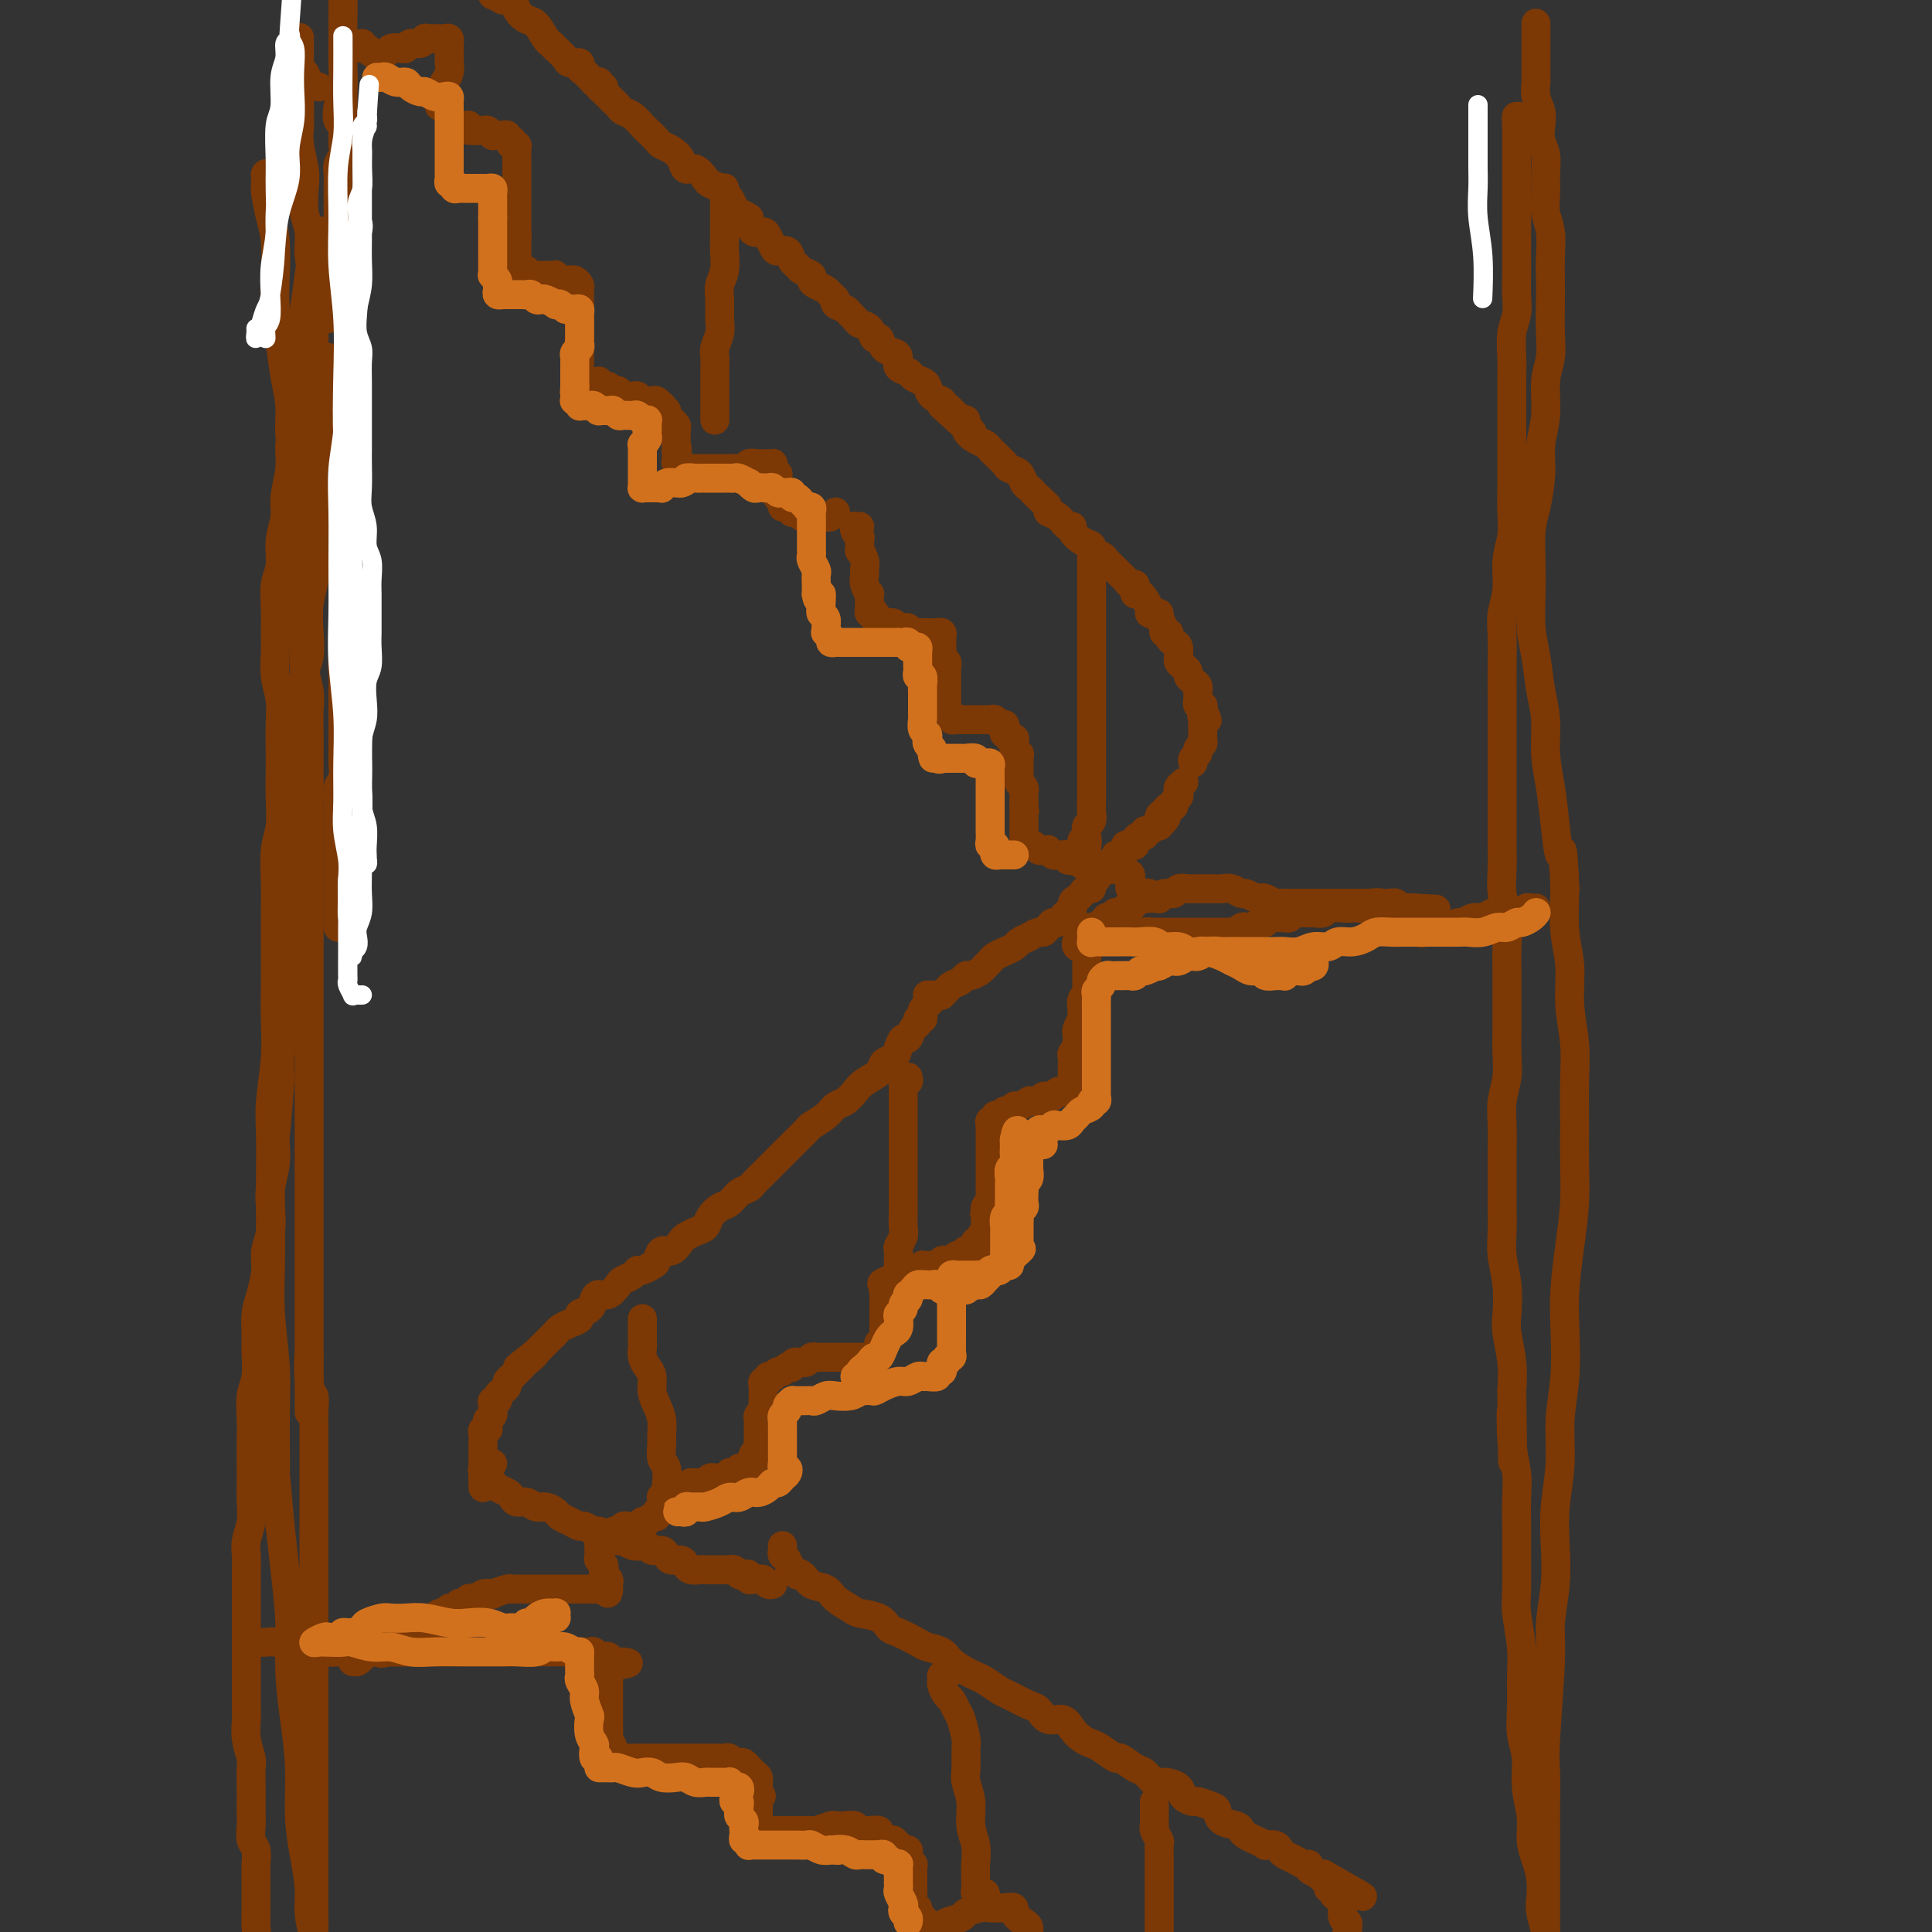 <svg viewBox='0 0 400 400' version='1.1' xmlns='http://www.w3.org/2000/svg' xmlns:xlink='http://www.w3.org/1999/xlink'><rect x="0" y="0" width="400" height="400" fill="#333333" stroke="none"/><g fill='none' stroke='#7C3805' stroke-width='6' stroke-linecap='round' stroke-linejoin='round'><path d='M97,27c0.077,-0.422 0.154,-0.845 0,-1c-0.154,-0.155 -0.540,-0.043 -1,0c-0.460,0.043 -0.996,0.015 -1,0c-0.004,-0.015 0.524,-0.018 1,0c0.476,0.018 0.901,0.058 1,0c0.099,-0.058 -0.128,-0.213 0,0c0.128,0.213 0.613,0.793 1,1c0.387,0.207 0.677,0.041 1,0c0.323,-0.041 0.678,0.041 1,0c0.322,-0.041 0.611,-0.207 1,0c0.389,0.207 0.879,0.786 1,1c0.121,0.214 -0.126,0.061 0,0c0.126,-0.061 0.626,-0.031 1,0c0.374,0.031 0.622,0.065 1,0c0.378,-0.065 0.885,-0.227 1,0c0.115,0.227 -0.162,0.845 0,1c0.162,0.155 0.761,-0.152 1,0c0.239,0.152 0.117,0.762 0,1c-0.117,0.238 -0.227,0.105 0,0c0.227,-0.105 0.793,-0.183 1,0c0.207,0.183 0.055,0.627 0,1c-0.055,0.373 -0.015,0.673 0,1c0.015,0.327 0.004,0.679 0,1c-0.004,0.321 -0.001,0.611 0,1c0.001,0.389 0.000,0.878 0,1c-0.000,0.122 -0.000,-0.121 0,0c0.000,0.121 0.000,0.606 0,1c-0.000,0.394 -0.000,0.696 0,1c0.000,0.304 0.000,0.610 0,1c-0.000,0.390 -0.000,0.864 0,1c0.000,0.136 0.000,-0.064 0,0c-0.000,0.064 -0.000,0.394 0,1c0.000,0.606 0.000,1.490 0,2c-0.000,0.510 -0.000,0.647 0,1c0.000,0.353 0.000,0.920 0,1c-0.000,0.080 -0.000,-0.329 0,0c0.000,0.329 0.000,1.396 0,2c-0.000,0.604 -0.000,0.744 0,1c0.000,0.256 0.000,0.628 0,1'/><path d='M107,48c0.155,2.892 0.041,0.621 0,0c-0.041,-0.621 -0.011,0.407 0,1c0.011,0.593 0.003,0.750 0,1c-0.003,0.250 -0.001,0.592 0,1c0.001,0.408 0.000,0.883 0,1c-0.000,0.117 -0.001,-0.123 0,0c0.001,0.123 0.003,0.607 0,1c-0.003,0.393 -0.011,0.693 0,1c0.011,0.307 0.041,0.622 0,1c-0.041,0.378 -0.152,0.819 0,1c0.152,0.181 0.566,0.101 1,0c0.434,-0.101 0.886,-0.223 1,0c0.114,0.223 -0.110,0.792 0,1c0.110,0.208 0.554,0.056 1,0c0.446,-0.056 0.893,-0.015 1,0c0.107,0.015 -0.125,0.004 0,0c0.125,-0.004 0.607,-0.002 1,0c0.393,0.002 0.697,0.004 1,0c0.303,-0.004 0.606,-0.015 1,0c0.394,0.015 0.879,0.057 1,0c0.121,-0.057 -0.123,-0.212 0,0c0.123,0.212 0.611,0.792 1,1c0.389,0.208 0.679,0.044 1,0c0.321,-0.044 0.675,0.031 1,0c0.325,-0.031 0.623,-0.167 1,0c0.377,0.167 0.833,0.636 1,1c0.167,0.364 0.045,0.622 0,1c-0.045,0.378 -0.012,0.875 0,1c0.012,0.125 0.003,-0.121 0,0c-0.003,0.121 -0.001,0.611 0,1c0.001,0.389 0.000,0.678 0,1c-0.000,0.322 -0.000,0.678 0,1c0.000,0.322 0.000,0.611 0,1c-0.000,0.389 -0.000,0.878 0,1c0.000,0.122 0.000,-0.122 0,0c-0.000,0.122 -0.000,0.610 0,1c0.000,0.390 0.000,0.682 0,1c-0.000,0.318 -0.000,0.662 0,1c0.000,0.338 0.000,0.669 0,1'/><path d='M120,70c-0.000,1.746 -0.000,1.112 0,1c0.000,-0.112 0.000,0.299 0,1c-0.000,0.701 -0.000,1.694 0,2c0.000,0.306 0.000,-0.073 0,0c-0.000,0.073 -0.001,0.598 0,1c0.001,0.402 0.003,0.682 0,1c-0.003,0.318 -0.012,0.674 0,1c0.012,0.326 0.044,0.623 0,1c-0.044,0.377 -0.166,0.833 0,1c0.166,0.167 0.618,0.044 1,0c0.382,-0.044 0.694,-0.008 1,0c0.306,0.008 0.607,-0.013 1,0c0.393,0.013 0.879,0.060 1,0c0.121,-0.060 -0.121,-0.226 0,0c0.121,0.226 0.606,0.844 1,1c0.394,0.156 0.697,-0.151 1,0c0.303,0.151 0.606,0.758 1,1c0.394,0.242 0.879,0.118 1,0c0.121,-0.118 -0.123,-0.229 0,0c0.123,0.229 0.611,0.797 1,1c0.389,0.203 0.678,0.040 1,0c0.322,-0.040 0.678,0.042 1,0c0.322,-0.042 0.611,-0.207 1,0c0.389,0.207 0.877,0.786 1,1c0.123,0.214 -0.121,0.061 0,0c0.121,-0.061 0.607,-0.032 1,0c0.393,0.032 0.693,0.065 1,0c0.307,-0.065 0.622,-0.228 1,0c0.378,0.228 0.818,0.849 1,1c0.182,0.151 0.105,-0.166 0,0c-0.105,0.166 -0.239,0.814 0,1c0.239,0.186 0.853,-0.091 1,0c0.147,0.091 -0.171,0.549 0,1c0.171,0.451 0.830,0.894 1,1c0.170,0.106 -0.151,-0.127 0,0c0.151,0.127 0.772,0.612 1,1c0.228,0.388 0.061,0.679 0,1c-0.061,0.321 -0.016,0.674 0,1c0.016,0.326 0.004,0.626 0,1c-0.004,0.374 -0.001,0.821 0,1c0.001,0.179 0.001,0.089 0,0'/><path d='M140,92c0.465,1.415 0.128,0.954 0,1c-0.128,0.046 -0.048,0.600 0,1c0.048,0.400 0.064,0.647 0,1c-0.064,0.353 -0.209,0.813 0,1c0.209,0.187 0.773,0.103 1,0c0.227,-0.103 0.116,-0.224 0,0c-0.116,0.224 -0.238,0.792 0,1c0.238,0.208 0.837,0.056 1,0c0.163,-0.056 -0.110,-0.015 0,0c0.110,0.015 0.603,0.004 1,0c0.397,-0.004 0.698,-0.001 1,0c0.302,0.001 0.606,0.000 1,0c0.394,-0.000 0.879,-0.000 1,0c0.121,0.000 -0.122,0.000 0,0c0.122,-0.000 0.610,-0.000 1,0c0.390,0.000 0.681,0.000 1,0c0.319,-0.000 0.666,-0.000 1,0c0.334,0.000 0.654,0.001 1,0c0.346,-0.001 0.718,-0.004 1,0c0.282,0.004 0.475,0.015 1,0c0.525,-0.015 1.384,-0.057 2,0c0.616,0.057 0.991,0.211 1,0c0.009,-0.211 -0.348,-0.788 0,-1c0.348,-0.212 1.399,-0.057 2,0c0.601,0.057 0.750,0.018 1,0c0.250,-0.018 0.602,-0.015 1,0c0.398,0.015 0.842,0.042 1,0c0.158,-0.042 0.028,-0.152 0,0c-0.028,0.152 0.045,0.565 0,1c-0.045,0.435 -0.208,0.891 0,1c0.208,0.109 0.788,-0.129 1,0c0.212,0.129 0.057,0.626 0,1c-0.057,0.374 -0.016,0.625 0,1c0.016,0.375 0.008,0.874 0,1c-0.008,0.126 -0.017,-0.120 0,0c0.017,0.120 0.060,0.605 0,1c-0.060,0.395 -0.222,0.698 0,1c0.222,0.302 0.829,0.603 1,1c0.171,0.397 -0.095,0.890 0,1c0.095,0.110 0.550,-0.163 1,0c0.450,0.163 0.894,0.762 1,1c0.106,0.238 -0.126,0.116 0,0c0.126,-0.116 0.610,-0.227 1,0c0.390,0.227 0.686,0.793 1,1c0.314,0.207 0.648,0.056 1,0c0.352,-0.056 0.724,-0.018 1,0c0.276,0.018 0.455,0.015 1,0c0.545,-0.015 1.454,-0.043 2,0c0.546,0.043 0.727,0.155 1,0c0.273,-0.155 0.636,-0.578 1,-1'/><path d='M178,109c-0.431,0.023 -0.862,0.046 -1,0c-0.138,-0.046 0.016,-0.162 0,0c-0.016,0.162 -0.201,0.602 0,1c0.201,0.398 0.790,0.753 1,1c0.210,0.247 0.042,0.385 0,1c-0.042,0.615 0.042,1.708 0,2c-0.042,0.292 -0.208,-0.218 0,0c0.208,0.218 0.792,1.163 1,2c0.208,0.837 0.042,1.567 0,2c-0.042,0.433 0.041,0.568 0,1c-0.041,0.432 -0.207,1.162 0,2c0.207,0.838 0.787,1.783 1,2c0.213,0.217 0.061,-0.295 0,0c-0.061,0.295 -0.030,1.399 0,2c0.030,0.601 0.060,0.701 0,1c-0.060,0.299 -0.208,0.797 0,1c0.208,0.203 0.773,0.111 1,0c0.227,-0.111 0.116,-0.240 0,0c-0.116,0.240 -0.238,0.849 0,1c0.238,0.151 0.837,-0.157 1,0c0.163,0.157 -0.110,0.778 0,1c0.110,0.222 0.603,0.045 1,0c0.397,-0.045 0.698,0.041 1,0c0.302,-0.041 0.606,-0.208 1,0c0.394,0.208 0.879,0.792 1,1c0.121,0.208 -0.123,0.042 0,0c0.123,-0.042 0.611,0.041 1,0c0.389,-0.041 0.678,-0.207 1,0c0.322,0.207 0.678,0.788 1,1c0.322,0.212 0.611,0.057 1,0c0.389,-0.057 0.877,-0.015 1,0c0.123,0.015 -0.121,0.003 0,0c0.121,-0.003 0.607,0.002 1,0c0.393,-0.002 0.694,-0.012 1,0c0.306,0.012 0.618,0.045 1,0c0.382,-0.045 0.834,-0.167 1,0c0.166,0.167 0.044,0.622 0,1c-0.044,0.378 -0.012,0.679 0,1c0.012,0.321 0.003,0.663 0,1c-0.003,0.337 -0.001,0.668 0,1c0.001,0.332 0.000,0.666 0,1'/><path d='M195,136c0.094,0.726 -0.171,0.040 0,0c0.171,-0.040 0.778,0.567 1,1c0.222,0.433 0.060,0.692 0,1c-0.060,0.308 -0.016,0.663 0,1c0.016,0.337 0.004,0.655 0,1c-0.004,0.345 -0.001,0.719 0,1c0.001,0.281 0.001,0.471 0,1c-0.001,0.529 -0.001,1.399 0,2c0.001,0.601 0.004,0.934 0,1c-0.004,0.066 -0.016,-0.136 0,0c0.016,0.136 0.060,0.611 0,1c-0.060,0.389 -0.224,0.693 0,1c0.224,0.307 0.834,0.618 1,1c0.166,0.382 -0.114,0.834 0,1c0.114,0.166 0.622,0.044 1,0c0.378,-0.044 0.626,-0.012 1,0c0.374,0.012 0.873,0.003 1,0c0.127,-0.003 -0.120,-0.001 0,0c0.120,0.001 0.606,0.000 1,0c0.394,-0.000 0.697,0.000 1,0c0.303,-0.000 0.606,-0.001 1,0c0.394,0.001 0.879,0.004 1,0c0.121,-0.004 -0.122,-0.016 0,0c0.122,0.016 0.607,0.060 1,0c0.393,-0.060 0.693,-0.222 1,0c0.307,0.222 0.622,0.829 1,1c0.378,0.171 0.818,-0.094 1,0c0.182,0.094 0.105,0.547 0,1c-0.105,0.453 -0.238,0.905 0,1c0.238,0.095 0.848,-0.168 1,0c0.152,0.168 -0.155,0.766 0,1c0.155,0.234 0.773,0.105 1,0c0.227,-0.105 0.065,-0.187 0,0c-0.065,0.187 -0.031,0.641 0,1c0.031,0.359 0.061,0.622 0,1c-0.061,0.378 -0.212,0.871 0,1c0.212,0.129 0.789,-0.106 1,0c0.211,0.106 0.057,0.553 0,1c-0.057,0.447 -0.015,0.893 0,1c0.015,0.107 0.004,-0.125 0,0c-0.004,0.125 -0.002,0.607 0,1c0.002,0.393 0.004,0.697 0,1c-0.004,0.303 -0.015,0.606 0,1c0.015,0.394 0.057,0.879 0,1c-0.057,0.121 -0.211,-0.122 0,0c0.211,0.122 0.789,0.610 1,1c0.211,0.390 0.057,0.682 0,1c-0.057,0.318 -0.015,0.663 0,1c0.015,0.337 0.004,0.668 0,1c-0.004,0.332 -0.002,0.666 0,1'/><path d='M212,167c0.309,2.118 0.083,0.414 0,0c-0.083,-0.414 -0.022,0.463 0,1c0.022,0.537 0.006,0.735 0,1c-0.006,0.265 -0.002,0.596 0,1c0.002,0.404 0.001,0.882 0,1c-0.001,0.118 -0.001,-0.122 0,0c0.001,0.122 0.004,0.607 0,1c-0.004,0.393 -0.015,0.694 0,1c0.015,0.306 0.056,0.618 0,1c-0.056,0.382 -0.208,0.833 0,1c0.208,0.167 0.777,0.048 1,0c0.223,-0.048 0.101,-0.027 0,0c-0.101,0.027 -0.181,0.060 0,0c0.181,-0.060 0.622,-0.213 1,0c0.378,0.213 0.693,0.793 1,1c0.307,0.207 0.607,0.041 1,0c0.393,-0.041 0.878,0.042 1,0c0.122,-0.042 -0.121,-0.208 0,0c0.121,0.208 0.606,0.792 1,1c0.394,0.208 0.697,0.042 1,0c0.303,-0.042 0.607,0.040 1,0c0.393,-0.040 0.875,-0.203 1,0c0.125,0.203 -0.107,0.772 0,1c0.107,0.228 0.554,0.114 1,0'/><path d='M222,178c1.503,0.769 0.262,0.192 0,0c-0.262,-0.192 0.456,0.001 1,0c0.544,-0.001 0.916,-0.197 1,0c0.084,0.197 -0.118,0.785 0,1c0.118,0.215 0.556,0.057 1,0c0.444,-0.057 0.892,-0.011 1,0c0.108,0.011 -0.126,-0.011 0,0c0.126,0.011 0.612,0.056 1,0c0.388,-0.056 0.677,-0.211 1,0c0.323,0.211 0.679,0.789 1,1c0.321,0.211 0.607,0.057 1,0c0.393,-0.057 0.894,-0.016 1,0c0.106,0.016 -0.183,0.008 0,0c0.183,-0.008 0.837,-0.017 1,0c0.163,0.017 -0.167,0.060 0,0c0.167,-0.060 0.830,-0.224 1,0c0.170,0.224 -0.151,0.834 0,1c0.151,0.166 0.776,-0.113 1,0c0.224,0.113 0.046,0.619 0,1c-0.046,0.381 0.040,0.638 0,1c-0.040,0.362 -0.207,0.829 0,1c0.207,0.171 0.786,0.046 1,0c0.214,-0.046 0.061,-0.013 0,0c-0.061,0.013 -0.031,0.007 0,0'/><path d='M235,184c1.955,1.172 0.342,1.103 0,1c-0.342,-0.103 0.589,-0.239 1,0c0.411,0.239 0.304,0.853 0,1c-0.304,0.147 -0.803,-0.172 -1,0c-0.197,0.172 -0.090,0.834 0,1c0.090,0.166 0.165,-0.166 0,0c-0.165,0.166 -0.570,0.829 -1,1c-0.430,0.171 -0.886,-0.151 -1,0c-0.114,0.151 0.114,0.776 0,1c-0.114,0.224 -0.569,0.046 -1,0c-0.431,-0.046 -0.837,0.039 -1,0c-0.163,-0.039 -0.081,-0.203 0,0c0.081,0.203 0.161,0.771 0,1c-0.161,0.229 -0.564,0.118 -1,0c-0.436,-0.118 -0.904,-0.241 -1,0c-0.096,0.241 0.181,0.848 0,1c-0.181,0.152 -0.819,-0.152 -1,0c-0.181,0.152 0.095,0.759 0,1c-0.095,0.241 -0.562,0.116 -1,0c-0.438,-0.116 -0.849,-0.224 -1,0c-0.151,0.224 -0.043,0.778 0,1c0.043,0.222 0.022,0.111 0,0'/><path d='M226,193c-1.327,1.410 -0.144,0.434 0,0c0.144,-0.434 -0.749,-0.328 -1,0c-0.251,0.328 0.142,0.876 0,1c-0.142,0.124 -0.819,-0.177 -1,0c-0.181,0.177 0.134,0.832 0,1c-0.134,0.168 -0.716,-0.151 -1,0c-0.284,0.151 -0.269,0.771 0,1c0.269,0.229 0.791,0.065 1,0c0.209,-0.065 0.104,-0.033 0,0'/><path d='M238,185c-0.459,-0.113 -0.919,-0.227 -1,0c-0.081,0.227 0.216,0.793 0,1c-0.216,0.207 -0.944,0.055 -1,0c-0.056,-0.055 0.559,-0.014 1,0c0.441,0.014 0.709,-0.000 1,0c0.291,0.000 0.607,0.015 1,0c0.393,-0.015 0.864,-0.060 1,0c0.136,0.060 -0.063,0.226 0,0c0.063,-0.226 0.388,-0.845 1,-1c0.612,-0.155 1.511,0.155 2,0c0.489,-0.155 0.568,-0.774 1,-1c0.432,-0.226 1.218,-0.060 2,0c0.782,0.060 1.560,0.015 2,0c0.440,-0.015 0.542,-0.000 1,0c0.458,0.000 1.274,-0.015 2,0c0.726,0.015 1.364,0.060 2,0c0.636,-0.060 1.270,-0.226 2,0c0.730,0.226 1.557,0.844 2,1c0.443,0.156 0.504,-0.151 1,0c0.496,0.151 1.428,0.758 2,1c0.572,0.242 0.783,0.117 1,0c0.217,-0.117 0.439,-0.228 1,0c0.561,0.228 1.460,0.793 2,1c0.540,0.207 0.722,0.055 1,0c0.278,-0.055 0.652,-0.015 1,0c0.348,0.015 0.672,0.004 1,0c0.328,-0.004 0.662,-0.001 1,0c0.338,0.001 0.682,0.000 1,0c0.318,-0.000 0.610,-0.000 1,0c0.390,0.000 0.878,0.000 1,0c0.122,-0.000 -0.121,-0.000 0,0c0.121,0.000 0.606,0.000 1,0c0.394,-0.000 0.697,-0.000 1,0c0.303,0.000 0.605,0.000 1,0c0.395,-0.000 0.883,-0.000 1,0c0.117,0.000 -0.136,-0.000 0,0c0.136,0.000 0.663,0.000 1,0c0.337,-0.000 0.486,-0.000 1,0c0.514,0.000 1.395,0.000 2,0c0.605,-0.000 0.935,-0.000 1,0c0.065,0.000 -0.136,0.000 0,0c0.136,-0.000 0.610,-0.000 1,0c0.390,0.000 0.696,0.000 1,0c0.304,-0.000 0.606,-0.001 1,0c0.394,0.001 0.879,0.004 1,0c0.121,-0.004 -0.122,-0.015 0,0c0.122,0.015 0.610,0.057 1,0c0.390,-0.057 0.682,-0.211 1,0c0.318,0.211 0.663,0.789 1,1c0.337,0.211 0.668,0.057 1,0c0.332,-0.057 0.666,-0.015 1,0c0.334,0.015 0.667,0.004 1,0c0.333,-0.004 0.667,-0.001 1,0c0.333,0.001 0.667,0.000 1,0c0.333,-0.000 0.667,-0.000 1,0'/><path d='M293,188c8.496,0.464 2.235,0.125 0,0c-2.235,-0.125 -0.444,-0.037 0,0c0.444,0.037 -0.460,0.024 -1,0c-0.540,-0.024 -0.718,-0.059 -1,0c-0.282,0.059 -0.670,0.212 -1,0c-0.330,-0.212 -0.603,-0.790 -1,-1c-0.397,-0.210 -0.917,-0.053 -1,0c-0.083,0.053 0.272,0.000 0,0c-0.272,-0.000 -1.172,0.052 -2,0c-0.828,-0.052 -1.586,-0.210 -2,0c-0.414,0.210 -0.486,0.787 -1,1c-0.514,0.213 -1.471,0.061 -2,0c-0.529,-0.061 -0.632,-0.030 -1,0c-0.368,0.030 -1.002,0.061 -2,0c-0.998,-0.061 -2.360,-0.212 -3,0c-0.640,0.212 -0.556,0.788 -1,1c-0.444,0.212 -1.414,0.061 -2,0c-0.586,-0.061 -0.787,-0.030 -1,0c-0.213,0.030 -0.437,0.061 -1,0c-0.563,-0.061 -1.464,-0.214 -2,0c-0.536,0.214 -0.707,0.793 -1,1c-0.293,0.207 -0.707,0.040 -1,0c-0.293,-0.040 -0.463,0.045 -1,0c-0.537,-0.045 -1.439,-0.222 -2,0c-0.561,0.222 -0.780,0.843 -1,1c-0.220,0.157 -0.440,-0.150 -1,0c-0.560,0.150 -1.459,0.758 -2,1c-0.541,0.242 -0.722,0.117 -1,0c-0.278,-0.117 -0.652,-0.228 -1,0c-0.348,0.228 -0.671,0.793 -1,1c-0.329,0.207 -0.666,0.055 -1,0c-0.334,-0.055 -0.667,-0.015 -1,0c-0.333,0.015 -0.666,0.004 -1,0c-0.334,-0.004 -0.668,-0.001 -1,0c-0.332,0.001 -0.663,0.000 -1,0c-0.337,-0.000 -0.682,-0.000 -1,0c-0.318,0.000 -0.610,0.000 -1,0c-0.390,-0.000 -0.878,-0.000 -1,0c-0.122,0.000 0.121,0.000 0,0c-0.121,-0.000 -0.606,-0.000 -1,0c-0.394,0.000 -0.697,0.000 -1,0c-0.303,-0.000 -0.606,-0.000 -1,0c-0.394,0.000 -0.879,0.000 -1,0c-0.121,-0.000 0.121,-0.000 0,0c-0.121,0.000 -0.606,0.000 -1,0c-0.394,-0.000 -0.697,-0.000 -1,0c-0.303,0.000 -0.606,0.000 -1,0c-0.394,-0.000 -0.879,-0.000 -1,0c-0.121,0.000 0.121,0.000 0,0c-0.121,-0.000 -0.606,-0.000 -1,0c-0.394,0.000 -0.697,0.000 -1,0'/><path d='M238,193c-8.691,0.774 -2.920,0.207 -1,0c1.920,-0.207 -0.011,-0.056 -1,0c-0.989,0.056 -1.035,0.015 -1,0c0.035,-0.015 0.150,-0.004 0,0c-0.150,0.004 -0.566,0.001 -1,0c-0.434,-0.001 -0.887,-0.001 -1,0c-0.113,0.001 0.114,0.004 0,0c-0.114,-0.004 -0.569,-0.015 -1,0c-0.431,0.015 -0.836,0.057 -1,0c-0.164,-0.057 -0.085,-0.212 0,0c0.085,0.212 0.178,0.793 0,1c-0.178,0.207 -0.626,0.042 -1,0c-0.374,-0.042 -0.675,0.040 -1,0c-0.325,-0.040 -0.675,-0.203 -1,0c-0.325,0.203 -0.627,0.771 -1,1c-0.373,0.229 -0.818,0.118 -1,0c-0.182,-0.118 -0.101,-0.243 0,0c0.101,0.243 0.223,0.853 0,1c-0.223,0.147 -0.792,-0.168 -1,0c-0.208,0.168 -0.056,0.819 0,1c0.056,0.181 0.015,-0.106 0,0c-0.015,0.106 -0.004,0.607 0,1c0.004,0.393 0.001,0.679 0,1c-0.001,0.321 -0.000,0.677 0,1c0.000,0.323 0.000,0.611 0,1c-0.000,0.389 0.000,0.877 0,1c-0.000,0.123 -0.000,-0.121 0,0c0.000,0.121 0.001,0.606 0,1c-0.001,0.394 -0.004,0.696 0,1c0.004,0.304 0.015,0.610 0,1c-0.015,0.390 -0.057,0.864 0,1c0.057,0.136 0.211,-0.064 0,0c-0.211,0.064 -0.788,0.394 -1,1c-0.212,0.606 -0.061,1.490 0,2c0.061,0.510 0.030,0.647 0,1c-0.030,0.353 -0.061,0.921 0,1c0.061,0.079 0.212,-0.330 0,0c-0.212,0.330 -0.788,1.398 -1,2c-0.212,0.602 -0.061,0.739 0,1c0.061,0.261 0.030,0.647 0,1c-0.030,0.353 -0.061,0.672 0,1c0.061,0.328 0.212,0.665 0,1c-0.212,0.335 -0.789,0.667 -1,1c-0.211,0.333 -0.057,0.667 0,1c0.057,0.333 0.015,0.667 0,1c-0.015,0.333 -0.004,0.667 0,1c0.004,0.333 0.001,0.667 0,1c-0.001,0.333 -0.000,0.667 0,1c0.000,0.333 0.000,0.667 0,1'/><path d='M222,224c-0.615,4.498 -0.154,1.244 0,0c0.154,-1.244 -0.000,-0.478 0,0c0.000,0.478 0.155,0.668 0,1c-0.155,0.332 -0.620,0.807 -1,1c-0.380,0.193 -0.675,0.105 -1,0c-0.325,-0.105 -0.678,-0.225 -1,0c-0.322,0.225 -0.611,0.796 -1,1c-0.389,0.204 -0.877,0.040 -1,0c-0.123,-0.040 0.121,0.042 0,0c-0.121,-0.042 -0.605,-0.208 -1,0c-0.395,0.208 -0.701,0.792 -1,1c-0.299,0.208 -0.591,0.041 -1,0c-0.409,-0.041 -0.935,0.046 -1,0c-0.065,-0.046 0.333,-0.223 0,0c-0.333,0.223 -1.395,0.848 -2,1c-0.605,0.152 -0.753,-0.169 -1,0c-0.247,0.169 -0.592,0.829 -1,1c-0.408,0.171 -0.879,-0.146 -1,0c-0.121,0.146 0.107,0.756 0,1c-0.107,0.244 -0.551,0.122 -1,0c-0.449,-0.122 -0.905,-0.244 -1,0c-0.095,0.244 0.171,0.853 0,1c-0.171,0.147 -0.778,-0.168 -1,0c-0.222,0.168 -0.060,0.818 0,1c0.060,0.182 0.016,-0.106 0,0c-0.016,0.106 -0.004,0.606 0,1c0.004,0.394 0.001,0.683 0,1c-0.001,0.317 -0.000,0.662 0,1c0.000,0.338 0.000,0.668 0,1c-0.000,0.332 -0.000,0.666 0,1c0.000,0.334 0.000,0.667 0,1c-0.000,0.333 0.000,0.665 0,1c-0.000,0.335 -0.000,0.672 0,1c0.000,0.328 0.000,0.647 0,1c-0.000,0.353 -0.000,0.739 0,1c0.000,0.261 0.001,0.398 0,1c-0.001,0.602 -0.003,1.670 0,2c0.003,0.330 0.011,-0.076 0,0c-0.011,0.076 -0.041,0.636 0,1c0.041,0.364 0.155,0.533 0,1c-0.155,0.467 -0.577,1.234 -1,2'/><path d='M204,250c-0.309,2.737 -0.083,0.578 0,0c0.083,-0.578 0.022,0.423 0,1c-0.022,0.577 -0.005,0.728 0,1c0.005,0.272 -0.003,0.664 0,1c0.003,0.336 0.016,0.616 0,1c-0.016,0.384 -0.061,0.873 0,1c0.061,0.127 0.226,-0.107 0,0c-0.226,0.107 -0.844,0.554 -1,1c-0.156,0.446 0.152,0.890 0,1c-0.152,0.110 -0.762,-0.114 -1,0c-0.238,0.114 -0.102,0.565 0,1c0.102,0.435 0.172,0.852 0,1c-0.172,0.148 -0.585,0.026 -1,0c-0.415,-0.026 -0.832,0.045 -1,0c-0.168,-0.045 -0.087,-0.204 0,0c0.087,0.204 0.178,0.773 0,1c-0.178,0.227 -0.626,0.112 -1,0c-0.374,-0.112 -0.674,-0.222 -1,0c-0.326,0.222 -0.679,0.778 -1,1c-0.321,0.222 -0.611,0.112 -1,0c-0.389,-0.112 -0.877,-0.226 -1,0c-0.123,0.226 0.121,0.793 0,1c-0.121,0.207 -0.606,0.054 -1,0c-0.394,-0.054 -0.697,-0.011 -1,0c-0.303,0.011 -0.606,-0.011 -1,0c-0.394,0.011 -0.879,0.055 -1,0c-0.121,-0.055 0.123,-0.211 0,0c-0.123,0.211 -0.611,0.787 -1,1c-0.389,0.213 -0.679,0.061 -1,0c-0.321,-0.061 -0.674,-0.031 -1,0c-0.326,0.031 -0.626,0.065 -1,0c-0.374,-0.065 -0.821,-0.227 -1,0c-0.179,0.227 -0.089,0.844 0,1c0.089,0.156 0.178,-0.150 0,0c-0.178,0.150 -0.622,0.757 -1,1c-0.378,0.243 -0.689,0.121 -1,0'/><path d='M184,265c-2.801,1.089 -0.803,0.813 0,1c0.803,0.187 0.411,0.838 0,1c-0.411,0.162 -0.842,-0.164 -1,0c-0.158,0.164 -0.042,0.817 0,1c0.042,0.183 0.011,-0.105 0,0c-0.011,0.105 -0.003,0.602 0,1c0.003,0.398 0.001,0.698 0,1c-0.001,0.302 -0.000,0.606 0,1c0.000,0.394 0.000,0.879 0,1c-0.000,0.121 -0.000,-0.121 0,0c0.000,0.121 0.000,0.606 0,1c-0.000,0.394 -0.000,0.697 0,1c0.000,0.303 0.001,0.607 0,1c-0.001,0.393 -0.004,0.875 0,1c0.004,0.125 0.015,-0.107 0,0c-0.015,0.107 -0.057,0.555 0,1c0.057,0.445 0.211,0.889 0,1c-0.211,0.111 -0.788,-0.110 -1,0c-0.212,0.110 -0.060,0.551 0,1c0.060,0.449 0.027,0.905 0,1c-0.027,0.095 -0.049,-0.171 0,0c0.049,0.171 0.168,0.778 0,1c-0.168,0.222 -0.623,0.060 -1,0c-0.377,-0.060 -0.674,-0.016 -1,0c-0.326,0.016 -0.679,0.004 -1,0c-0.321,-0.004 -0.610,-0.001 -1,0c-0.390,0.001 -0.883,0.000 -1,0c-0.117,-0.000 0.141,-0.000 0,0c-0.141,0.000 -0.682,0.000 -1,0c-0.318,-0.000 -0.414,0.000 -1,0c-0.586,-0.000 -1.663,-0.000 -2,0c-0.337,0.000 0.064,0.000 0,0c-0.064,-0.000 -0.595,-0.001 -1,0c-0.405,0.001 -0.686,0.004 -1,0c-0.314,-0.004 -0.661,-0.015 -1,0c-0.339,0.015 -0.668,0.056 -1,0c-0.332,-0.056 -0.666,-0.207 -1,0c-0.334,0.207 -0.667,0.774 -1,1c-0.333,0.226 -0.667,0.113 -1,0'/><path d='M166,282c-2.638,0.250 -1.232,-0.125 -1,0c0.232,0.125 -0.711,0.750 -1,1c-0.289,0.250 0.077,0.123 0,0c-0.077,-0.123 -0.595,-0.243 -1,0c-0.405,0.243 -0.696,0.850 -1,1c-0.304,0.150 -0.621,-0.157 -1,0c-0.379,0.157 -0.818,0.778 -1,1c-0.182,0.222 -0.105,0.045 0,0c0.105,-0.045 0.238,0.044 0,0c-0.238,-0.044 -0.848,-0.219 -1,0c-0.152,0.219 0.156,0.832 0,1c-0.156,0.168 -0.774,-0.109 -1,0c-0.226,0.109 -0.061,0.603 0,1c0.061,0.397 0.016,0.698 0,1c-0.016,0.302 -0.003,0.606 0,1c0.003,0.394 -0.003,0.879 0,1c0.003,0.121 0.015,-0.122 0,0c-0.015,0.122 -0.057,0.610 0,1c0.057,0.390 0.211,0.682 0,1c-0.211,0.318 -0.789,0.662 -1,1c-0.211,0.338 -0.057,0.669 0,1c0.057,0.331 0.015,0.662 0,1c-0.015,0.338 -0.004,0.682 0,1c0.004,0.318 0.002,0.610 0,1c-0.002,0.390 -0.004,0.878 0,1c0.004,0.122 0.015,-0.122 0,0c-0.015,0.122 -0.056,0.611 0,1c0.056,0.389 0.207,0.679 0,1c-0.207,0.321 -0.774,0.675 -1,1c-0.226,0.325 -0.112,0.622 0,1c0.112,0.378 0.224,0.837 0,1c-0.224,0.163 -0.782,0.028 -1,0c-0.218,-0.028 -0.096,0.049 0,0c0.096,-0.049 0.167,-0.223 0,0c-0.167,0.223 -0.570,0.845 -1,1c-0.430,0.155 -0.885,-0.156 -1,0c-0.115,0.156 0.110,0.778 0,1c-0.110,0.222 -0.554,0.045 -1,0c-0.446,-0.045 -0.893,0.041 -1,0c-0.107,-0.041 0.126,-0.208 0,0c-0.126,0.208 -0.612,0.792 -1,1c-0.388,0.208 -0.677,0.042 -1,0c-0.323,-0.042 -0.678,0.041 -1,0c-0.322,-0.041 -0.611,-0.207 -1,0c-0.389,0.207 -0.878,0.788 -1,1c-0.122,0.212 0.122,0.057 0,0c-0.122,-0.057 -0.610,-0.015 -1,0c-0.390,0.015 -0.683,0.004 -1,0c-0.317,-0.004 -0.659,-0.002 -1,0'/><path d='M143,307c-2.250,1.001 -1.376,1.004 -1,1c0.376,-0.004 0.254,-0.016 0,0c-0.254,0.016 -0.642,0.061 -1,0c-0.358,-0.061 -0.688,-0.226 -1,0c-0.312,0.226 -0.605,0.845 -1,1c-0.395,0.155 -0.890,-0.152 -1,0c-0.110,0.152 0.166,0.763 0,1c-0.166,0.237 -0.776,0.101 -1,0c-0.224,-0.101 -0.064,-0.168 0,0c0.064,0.168 0.032,0.571 0,1c-0.032,0.429 -0.064,0.884 0,1c0.064,0.116 0.225,-0.109 0,0c-0.225,0.109 -0.835,0.550 -1,1c-0.165,0.450 0.114,0.909 0,1c-0.114,0.091 -0.622,-0.186 -1,0c-0.378,0.186 -0.626,0.834 -1,1c-0.374,0.166 -0.874,-0.151 -1,0c-0.126,0.151 0.121,0.772 0,1c-0.121,0.228 -0.610,0.065 -1,0c-0.390,-0.065 -0.682,-0.033 -1,0c-0.318,0.033 -0.663,0.065 -1,0c-0.337,-0.065 -0.668,-0.228 -1,0c-0.332,0.228 -0.667,0.849 -1,1c-0.333,0.151 -0.664,-0.166 -1,0c-0.336,0.166 -0.679,0.814 -1,1c-0.321,0.186 -0.622,-0.091 -1,0c-0.378,0.091 -0.833,0.549 -1,1c-0.167,0.451 -0.046,0.894 0,1c0.046,0.106 0.016,-0.127 0,0c-0.016,0.127 -0.018,0.612 0,1c0.018,0.388 0.058,0.677 0,1c-0.058,0.323 -0.213,0.678 0,1c0.213,0.322 0.793,0.611 1,1c0.207,0.389 0.041,0.877 0,1c-0.041,0.123 0.041,-0.121 0,0c-0.041,0.121 -0.207,0.607 0,1c0.207,0.393 0.788,0.693 1,1c0.212,0.307 0.057,0.621 0,1c-0.057,0.379 -0.016,0.823 0,1c0.016,0.177 0.008,0.089 0,0'/><path d='M126,329c-0.008,1.702 -0.527,0.456 -1,0c-0.473,-0.456 -0.900,-0.122 -1,0c-0.100,0.122 0.128,0.033 0,0c-0.128,-0.033 -0.611,-0.009 -1,0c-0.389,0.009 -0.684,0.002 -1,0c-0.316,-0.002 -0.652,-0.001 -1,0c-0.348,0.001 -0.708,0.000 -1,0c-0.292,-0.000 -0.516,-0.000 -1,0c-0.484,0.000 -1.228,0.000 -2,0c-0.772,-0.000 -1.572,0.000 -2,0c-0.428,-0.000 -0.486,-0.000 -1,0c-0.514,0.000 -1.486,0.000 -2,0c-0.514,-0.000 -0.569,-0.001 -1,0c-0.431,0.001 -1.238,0.004 -2,0c-0.762,-0.004 -1.481,-0.015 -2,0c-0.519,0.015 -0.839,0.056 -1,0c-0.161,-0.056 -0.161,-0.207 -1,0c-0.839,0.207 -2.515,0.774 -3,1c-0.485,0.226 0.220,0.112 0,0c-0.220,-0.112 -1.365,-0.223 -2,0c-0.635,0.223 -0.761,0.778 -1,1c-0.239,0.222 -0.590,0.111 -1,0c-0.410,-0.111 -0.880,-0.222 -1,0c-0.120,0.222 0.109,0.778 0,1c-0.109,0.222 -0.555,0.111 -1,0c-0.445,-0.111 -0.889,-0.222 -1,0c-0.111,0.222 0.110,0.777 0,1c-0.110,0.223 -0.550,0.112 -1,0c-0.450,-0.112 -0.908,-0.227 -1,0c-0.092,0.227 0.183,0.796 0,1c-0.183,0.204 -0.822,0.043 -1,0c-0.178,-0.043 0.106,0.031 0,0c-0.106,-0.031 -0.603,-0.167 -1,0c-0.397,0.167 -0.694,0.637 -1,1c-0.306,0.363 -0.620,0.619 -1,1c-0.380,0.381 -0.826,0.886 -1,1c-0.174,0.114 -0.075,-0.161 0,0c0.075,0.161 0.127,0.760 0,1c-0.127,0.240 -0.433,0.120 -1,0c-0.567,-0.120 -1.395,-0.239 -2,0c-0.605,0.239 -0.987,0.837 -1,1c-0.013,0.163 0.343,-0.110 0,0c-0.343,0.110 -1.384,0.603 -2,1c-0.616,0.397 -0.808,0.699 -1,1'/><path d='M81,341c-3.444,1.929 -1.554,1.253 -1,1c0.554,-0.253 -0.229,-0.083 -1,0c-0.771,0.083 -1.530,0.079 -2,0c-0.470,-0.079 -0.653,-0.232 -1,0c-0.347,0.232 -0.860,0.848 -1,1c-0.140,0.152 0.091,-0.159 0,0c-0.091,0.159 -0.504,0.788 -1,1c-0.496,0.212 -1.075,0.005 -1,0c0.075,-0.005 0.804,0.191 1,0c0.196,-0.191 -0.140,-0.769 0,-1c0.140,-0.231 0.758,-0.114 1,0c0.242,0.114 0.110,0.227 0,0c-0.110,-0.227 -0.197,-0.793 0,-1c0.197,-0.207 0.678,-0.056 1,0c0.322,0.056 0.484,0.015 1,0c0.516,-0.015 1.385,-0.004 2,0c0.615,0.004 0.976,0.001 1,0c0.024,-0.001 -0.289,-0.000 0,0c0.289,0.000 1.180,0.000 2,0c0.820,-0.000 1.571,-0.000 2,0c0.429,0.000 0.538,0.000 1,0c0.462,-0.000 1.278,-0.000 2,0c0.722,0.000 1.349,0.000 2,0c0.651,-0.000 1.324,-0.000 2,0c0.676,0.000 1.355,0.000 2,0c0.645,-0.000 1.257,-0.000 2,0c0.743,0.000 1.616,0.000 2,0c0.384,-0.000 0.278,-0.000 1,0c0.722,0.000 2.273,-0.000 3,0c0.727,0.000 0.631,0.000 1,0c0.369,-0.000 1.202,-0.000 2,0c0.798,0.000 1.562,0.000 2,0c0.438,-0.000 0.550,-0.000 1,0c0.450,0.000 1.238,0.000 2,0c0.762,-0.000 1.500,-0.000 2,0c0.500,0.000 0.763,0.000 1,0c0.237,-0.000 0.448,-0.000 1,0c0.552,0.000 1.444,0.000 2,0c0.556,-0.000 0.774,-0.000 1,0c0.226,0.000 0.460,0.000 1,0c0.540,-0.000 1.387,-0.001 2,0c0.613,0.001 0.991,0.004 1,0c0.009,-0.004 -0.352,-0.015 0,0c0.352,0.015 1.418,0.057 2,0c0.582,-0.057 0.682,-0.212 1,0c0.318,0.212 0.856,0.792 1,1c0.144,0.208 -0.106,0.046 0,0c0.106,-0.046 0.567,0.026 1,0c0.433,-0.026 0.838,-0.150 1,0c0.162,0.150 0.081,0.575 0,1'/><path d='M126,344c8.044,0.184 2.155,0.644 0,1c-2.155,0.356 -0.578,0.606 0,1c0.578,0.394 0.155,0.931 0,1c-0.155,0.069 -0.041,-0.330 0,0c0.041,0.330 0.011,1.388 0,2c-0.011,0.612 -0.003,0.779 0,1c0.003,0.221 0.001,0.495 0,1c-0.001,0.505 0.000,1.239 0,2c-0.000,0.761 -0.001,1.547 0,2c0.001,0.453 0.004,0.573 0,1c-0.004,0.427 -0.015,1.161 0,2c0.015,0.839 0.057,1.784 0,2c-0.057,0.216 -0.212,-0.296 0,0c0.212,0.296 0.793,1.400 1,2c0.207,0.600 0.041,0.697 0,1c-0.041,0.303 0.045,0.813 0,1c-0.045,0.187 -0.219,0.050 0,0c0.219,-0.050 0.832,-0.013 1,0c0.168,0.013 -0.110,0.004 0,0c0.110,-0.004 0.607,-0.001 1,0c0.393,0.001 0.683,0.000 1,0c0.317,-0.000 0.661,-0.000 1,0c0.339,0.000 0.673,0.000 1,0c0.327,-0.000 0.646,-0.000 1,0c0.354,0.000 0.742,0.000 1,0c0.258,-0.000 0.388,-0.000 1,0c0.612,0.000 1.708,0.000 2,0c0.292,-0.000 -0.221,-0.000 0,0c0.221,0.000 1.176,0.000 2,0c0.824,-0.000 1.516,-0.000 2,0c0.484,0.000 0.758,0.000 1,0c0.242,-0.000 0.450,-0.000 1,0c0.550,0.000 1.443,0.000 2,0c0.557,-0.000 0.779,-0.001 1,0c0.221,0.001 0.440,0.004 1,0c0.560,-0.004 1.459,-0.015 2,0c0.541,0.015 0.722,0.055 1,0c0.278,-0.055 0.653,-0.207 1,0c0.347,0.207 0.667,0.773 1,1c0.333,0.227 0.681,0.117 1,0c0.319,-0.117 0.611,-0.239 1,0c0.389,0.239 0.875,0.838 1,1c0.125,0.162 -0.110,-0.115 0,0c0.110,0.115 0.565,0.622 1,1c0.435,0.378 0.849,0.626 1,1c0.151,0.374 0.041,0.873 0,1c-0.041,0.127 -0.011,-0.120 0,0c0.011,0.120 0.003,0.606 0,1c-0.003,0.394 -0.002,0.697 0,1'/><path d='M157,371c1.238,1.245 0.332,0.858 0,1c-0.332,0.142 -0.089,0.812 0,1c0.089,0.188 0.024,-0.104 0,0c-0.024,0.104 -0.006,0.606 0,1c0.006,0.394 0.002,0.679 0,1c-0.002,0.321 -0.001,0.678 0,1c0.001,0.322 0.003,0.608 0,1c-0.003,0.392 -0.012,0.890 0,1c0.012,0.110 0.045,-0.167 0,0c-0.045,0.167 -0.168,0.777 0,1c0.168,0.223 0.626,0.060 1,0c0.374,-0.060 0.663,-0.016 1,0c0.337,0.016 0.723,0.004 1,0c0.277,-0.004 0.446,-0.001 1,0c0.554,0.001 1.494,0.001 2,0c0.506,-0.001 0.577,-0.004 1,0c0.423,0.004 1.198,0.015 2,0c0.802,-0.015 1.632,-0.056 2,0c0.368,0.056 0.273,0.210 1,0c0.727,-0.210 2.274,-0.785 3,-1c0.726,-0.215 0.631,-0.072 1,0c0.369,0.072 1.203,0.071 2,0c0.797,-0.071 1.557,-0.212 2,0c0.443,0.212 0.570,0.779 1,1c0.430,0.221 1.161,0.097 2,0c0.839,-0.097 1.784,-0.165 2,0c0.216,0.165 -0.297,0.565 0,1c0.297,0.435 1.403,0.905 2,1c0.597,0.095 0.686,-0.186 1,0c0.314,0.186 0.855,0.837 1,1c0.145,0.163 -0.106,-0.164 0,0c0.106,0.164 0.568,0.818 1,1c0.432,0.182 0.834,-0.110 1,0c0.166,0.110 0.097,0.621 0,1c-0.097,0.379 -0.222,0.625 0,1c0.222,0.375 0.792,0.878 1,1c0.208,0.122 0.056,-0.136 0,0c-0.056,0.136 -0.015,0.665 0,1c0.015,0.335 0.003,0.475 0,1c-0.003,0.525 0.003,1.436 0,2c-0.003,0.564 -0.016,0.781 0,1c0.016,0.219 0.061,0.440 0,1c-0.061,0.560 -0.227,1.461 0,2c0.227,0.539 0.848,0.718 1,1c0.152,0.282 -0.167,0.668 0,1c0.167,0.332 0.818,0.611 1,1c0.182,0.389 -0.105,0.890 0,1c0.105,0.110 0.603,-0.170 1,0c0.397,0.170 0.692,0.789 1,1c0.308,0.211 0.630,0.015 1,0c0.370,-0.015 0.789,0.150 1,0c0.211,-0.150 0.216,-0.615 1,-1c0.784,-0.385 2.348,-0.692 3,-1c0.652,-0.308 0.391,-0.619 1,-1c0.609,-0.381 2.087,-0.833 3,-1c0.913,-0.167 1.261,-0.048 2,0c0.739,0.048 1.870,0.024 3,0'/><path d='M208,395c2.668,-0.502 1.839,0.244 2,1c0.161,0.756 1.311,1.522 2,2c0.689,0.478 0.916,0.667 1,1c0.084,0.333 0.024,0.809 0,1c-0.024,0.191 -0.012,0.095 0,0'/><path d='M71,17c0.000,0.333 0.000,0.667 0,1c-0.000,0.333 -0.000,0.666 0,1c0.000,0.334 0.000,0.671 0,1c-0.000,0.329 -0.000,0.651 0,1c0.000,0.349 0.000,0.726 0,1c-0.000,0.274 -0.000,0.443 0,1c0.000,0.557 0.001,1.500 0,2c-0.001,0.500 -0.004,0.557 0,1c0.004,0.443 0.015,1.274 0,2c-0.015,0.726 -0.057,1.349 0,2c0.057,0.651 0.211,1.329 0,2c-0.211,0.671 -0.789,1.334 -1,2c-0.211,0.666 -0.057,1.335 0,2c0.057,0.665 0.015,1.325 0,2c-0.015,0.675 -0.004,1.363 0,2c0.004,0.637 0.001,1.222 0,2c-0.001,0.778 -0.000,1.749 0,2c0.000,0.251 -0.000,-0.217 0,0c0.000,0.217 0.001,1.119 0,2c-0.001,0.881 -0.004,1.741 0,2c0.004,0.259 0.015,-0.084 0,0c-0.015,0.084 -0.057,0.596 0,1c0.057,0.404 0.211,0.700 0,1c-0.211,0.300 -0.789,0.605 -1,1c-0.211,0.395 -0.057,0.879 0,1c0.057,0.121 0.016,-0.123 0,0c-0.016,0.123 -0.008,0.611 0,1c0.008,0.389 0.016,0.678 0,1c-0.016,0.322 -0.057,0.678 0,1c0.057,0.322 0.211,0.611 0,1c-0.211,0.389 -0.789,0.878 -1,1c-0.211,0.122 -0.057,-0.122 0,0c0.057,0.122 0.015,0.610 0,1c-0.015,0.390 -0.004,0.682 0,1c0.004,0.318 0.001,0.663 0,1c-0.001,0.337 -0.000,0.668 0,1c0.000,0.332 0.000,0.667 0,1c-0.000,0.333 -0.000,0.664 0,1c0.000,0.336 0.000,0.678 0,1c-0.000,0.322 -0.000,0.625 0,1c0.000,0.375 0.000,0.821 0,1c-0.000,0.179 -0.000,0.089 0,0'/><path d='M68,74c0.002,0.362 0.004,0.723 0,1c-0.004,0.277 -0.015,0.468 0,1c0.015,0.532 0.057,1.403 0,2c-0.057,0.597 -0.211,0.919 0,1c0.211,0.081 0.789,-0.080 1,0c0.211,0.080 0.056,0.402 0,1c-0.056,0.598 -0.011,1.473 0,2c0.011,0.527 -0.011,0.705 0,1c0.011,0.295 0.055,0.708 0,1c-0.055,0.292 -0.211,0.463 0,1c0.211,0.537 0.788,1.438 1,2c0.212,0.562 0.061,0.784 0,1c-0.061,0.216 -0.030,0.425 0,1c0.030,0.575 0.061,1.515 0,2c-0.061,0.485 -0.212,0.514 0,1c0.212,0.486 0.789,1.430 1,2c0.211,0.570 0.057,0.768 0,1c-0.057,0.232 -0.015,0.499 0,1c0.015,0.501 0.004,1.237 0,2c-0.004,0.763 -0.001,1.555 0,2c0.001,0.445 0.000,0.543 0,1c-0.000,0.457 -0.000,1.272 0,2c0.000,0.728 -0.000,1.369 0,2c0.000,0.631 0.000,1.252 0,2c-0.000,0.748 -0.001,1.623 0,2c0.001,0.377 0.004,0.258 0,1c-0.004,0.742 -0.015,2.347 0,3c0.015,0.653 0.057,0.354 0,1c-0.057,0.646 -0.211,2.238 0,3c0.211,0.762 0.789,0.695 1,1c0.211,0.305 0.057,0.983 0,2c-0.057,1.017 -0.015,2.375 0,3c0.015,0.625 0.004,0.519 0,1c-0.004,0.481 -0.000,1.551 0,2c0.000,0.449 -0.004,0.278 0,1c0.004,0.722 0.015,2.336 0,3c-0.015,0.664 -0.057,0.379 0,1c0.057,0.621 0.211,2.147 0,3c-0.211,0.853 -0.789,1.032 -1,2c-0.211,0.968 -0.057,2.723 0,4c0.057,1.277 0.015,2.074 0,3c-0.015,0.926 -0.004,1.980 0,3c0.004,1.020 0.002,2.006 0,3c-0.002,0.994 -0.004,1.994 0,3c0.004,1.006 0.015,2.017 0,3c-0.015,0.983 -0.057,1.939 0,3c0.057,1.061 0.211,2.227 0,3c-0.211,0.773 -0.789,1.152 -1,2c-0.211,0.848 -0.057,2.166 0,3c0.057,0.834 0.015,1.186 0,2c-0.015,0.814 -0.004,2.090 0,3c0.004,0.910 0.001,1.455 0,2c-0.001,0.545 -0.000,1.090 0,2c0.000,0.910 0.000,2.183 0,3c-0.000,0.817 -0.000,1.177 0,2c0.000,0.823 0.000,2.110 0,3c-0.000,0.890 -0.000,1.383 0,2c0.000,0.617 0.000,1.358 0,2c-0.000,0.642 -0.000,1.183 0,2c0.000,0.817 0.000,1.908 0,3'/><path d='M53,340c0.719,0.022 1.438,0.044 2,0c0.562,-0.044 0.967,-0.155 2,0c1.033,0.155 2.695,0.578 4,1c1.305,0.422 2.254,0.845 4,1c1.746,0.155 4.288,0.041 6,0c1.712,-0.041 2.595,-0.010 4,0c1.405,0.010 3.333,0.000 5,0c1.667,0.000 3.075,0.010 4,0c0.925,-0.010 1.369,-0.041 2,0c0.631,0.041 1.451,0.155 2,0c0.549,-0.155 0.828,-0.578 1,-1c0.172,-0.422 0.239,-0.845 0,-1c-0.239,-0.155 -0.782,-0.044 -1,0c-0.218,0.044 -0.109,0.022 0,0'/><path d='M56,36c-0.421,-0.090 -0.842,-0.181 -1,0c-0.158,0.181 -0.053,0.632 0,1c0.053,0.368 0.053,0.651 0,1c-0.053,0.349 -0.159,0.762 0,2c0.159,1.238 0.581,3.301 1,5c0.419,1.699 0.833,3.033 1,5c0.167,1.967 0.087,4.566 0,7c-0.087,2.434 -0.182,4.705 0,7c0.182,2.295 0.641,4.616 1,7c0.359,2.384 0.618,4.831 1,7c0.382,2.169 0.886,4.060 1,6c0.114,1.940 -0.162,3.929 0,6c0.162,2.071 0.761,4.225 1,6c0.239,1.775 0.117,3.171 0,5c-0.117,1.829 -0.229,4.090 0,6c0.229,1.910 0.797,3.469 1,5c0.203,1.531 0.039,3.034 0,5c-0.039,1.966 0.046,4.395 0,6c-0.046,1.605 -0.223,2.384 0,4c0.223,1.616 0.844,4.067 1,6c0.156,1.933 -0.154,3.348 0,5c0.154,1.652 0.773,3.540 1,5c0.227,1.460 0.061,2.491 0,4c-0.061,1.509 -0.016,3.497 0,5c0.016,1.503 0.004,2.520 0,4c-0.004,1.480 -0.001,3.424 0,5c0.001,1.576 0.000,2.784 0,4c-0.000,1.216 -0.000,2.439 0,4c0.000,1.561 0.000,3.460 0,5c-0.000,1.540 -0.000,2.722 0,4c0.000,1.278 0.000,2.652 0,4c-0.000,1.348 -0.000,2.671 0,4c0.000,1.329 0.000,2.666 0,4c-0.000,1.334 -0.000,2.667 0,4c0.000,1.333 0.000,2.667 0,4c-0.000,1.333 -0.000,2.664 0,4c0.000,1.336 0.000,2.678 0,4c-0.000,1.322 -0.000,2.625 0,4c0.000,1.375 0.000,2.822 0,4c-0.000,1.178 -0.000,2.088 0,3c0.000,0.912 0.000,1.826 0,3c-0.000,1.174 -0.000,2.607 0,4c0.000,1.393 0.000,2.745 0,4c-0.000,1.255 -0.000,2.412 0,4c0.000,1.588 0.000,3.608 0,5c-0.000,1.392 -0.000,2.157 0,3c0.000,0.843 0.000,1.766 0,3c-0.000,1.234 -0.000,2.781 0,4c0.000,1.219 0.000,2.110 0,3c-0.000,0.890 -0.000,1.778 0,3c0.000,1.222 0.000,2.779 0,4c-0.000,1.221 -0.000,2.108 0,3c0.000,0.892 0.000,1.790 0,3c-0.000,1.210 -0.000,2.731 0,4c0.000,1.269 0.000,2.285 0,3c-0.000,0.715 -0.000,1.130 0,2c0.000,0.870 0.000,2.196 0,3c-0.000,0.804 -0.000,1.087 0,2c0.000,0.913 0.000,2.457 0,4'/><path d='M64,281c0.016,21.658 0.057,6.803 0,2c-0.057,-4.803 -0.211,0.445 0,3c0.211,2.555 0.789,2.418 1,3c0.211,0.582 0.057,1.883 0,3c-0.057,1.117 -0.015,2.050 0,3c0.015,0.950 0.004,1.916 0,3c-0.004,1.084 -0.001,2.285 0,3c0.001,0.715 0.000,0.942 0,2c-0.000,1.058 -0.000,2.945 0,4c0.000,1.055 0.000,1.278 0,2c-0.000,0.722 -0.000,1.944 0,3c0.000,1.056 0.000,1.945 0,3c-0.000,1.055 -0.000,2.277 0,3c0.000,0.723 0.000,0.946 0,2c-0.000,1.054 -0.000,2.938 0,4c0.000,1.062 0.000,1.304 0,2c-0.000,0.696 -0.000,1.848 0,3c0.000,1.152 0.000,2.303 0,3c-0.000,0.697 -0.000,0.939 0,2c0.000,1.061 0.000,2.941 0,4c-0.000,1.059 -0.000,1.298 0,2c0.000,0.702 0.000,1.868 0,3c-0.000,1.132 -0.000,2.232 0,3c0.000,0.768 0.000,1.206 0,2c-0.000,0.794 -0.000,1.945 0,3c0.000,1.055 0.000,2.014 0,3c-0.000,0.986 -0.000,2.000 0,3c0.000,1.000 0.000,1.985 0,3c-0.000,1.015 -0.000,2.060 0,3c0.000,0.940 0.000,1.773 0,3c-0.000,1.227 -0.000,2.846 0,4c0.000,1.154 0.000,1.843 0,3c-0.000,1.157 -0.000,2.782 0,4c0.000,1.218 0.000,2.030 0,3c-0.000,0.970 -0.000,2.097 0,3c0.000,0.903 0.000,1.580 0,3c-0.000,1.420 -0.001,3.581 0,5c0.001,1.419 0.004,2.094 0,3c-0.004,0.906 -0.015,2.042 0,3c0.015,0.958 0.057,1.738 0,3c-0.057,1.262 -0.211,3.008 0,4c0.211,0.992 0.789,1.231 1,2c0.211,0.769 0.056,2.067 0,3c-0.056,0.933 -0.014,1.499 0,2c0.014,0.501 0.001,0.936 0,1c-0.001,0.064 0.010,-0.243 0,-1c-0.010,-0.757 -0.040,-1.964 0,-3c0.040,-1.036 0.152,-1.902 0,-3c-0.152,-1.098 -0.566,-2.428 -1,-4c-0.434,-1.572 -0.886,-3.386 -1,-5c-0.114,-1.614 0.110,-3.029 0,-5c-0.110,-1.971 -0.555,-4.498 -1,-7c-0.445,-2.502 -0.889,-4.979 -1,-8c-0.111,-3.021 0.111,-6.588 0,-10c-0.111,-3.412 -0.555,-6.671 -1,-10c-0.445,-3.329 -0.893,-6.727 -1,-10c-0.107,-3.273 0.125,-6.420 0,-10c-0.125,-3.580 -0.607,-7.594 -1,-11c-0.393,-3.406 -0.696,-6.203 -1,-9'/><path d='M58,316c-1.460,-16.816 -1.109,-10.854 -1,-11c0.109,-0.146 -0.023,-6.398 0,-11c0.023,-4.602 0.202,-7.553 0,-11c-0.202,-3.447 -0.786,-7.390 -1,-11c-0.214,-3.610 -0.058,-6.888 0,-10c0.058,-3.112 0.019,-6.059 0,-9c-0.019,-2.941 -0.019,-5.877 0,-9c0.019,-3.123 0.058,-6.434 0,-9c-0.058,-2.566 -0.212,-4.388 0,-7c0.212,-2.612 0.789,-6.014 1,-9c0.211,-2.986 0.057,-5.555 0,-8c-0.057,-2.445 -0.016,-4.765 0,-7c0.016,-2.235 0.008,-4.385 0,-7c-0.008,-2.615 -0.016,-5.696 0,-8c0.016,-2.304 0.057,-3.830 0,-6c-0.057,-2.170 -0.211,-4.985 0,-7c0.211,-2.015 0.788,-3.231 1,-5c0.212,-1.769 0.058,-4.093 0,-6c-0.058,-1.907 -0.019,-3.397 0,-5c0.019,-1.603 0.019,-3.317 0,-5c-0.019,-1.683 -0.058,-3.334 0,-5c0.058,-1.666 0.212,-3.347 0,-5c-0.212,-1.653 -0.790,-3.278 -1,-5c-0.210,-1.722 -0.052,-3.541 0,-5c0.052,-1.459 -0.001,-2.559 0,-4c0.001,-1.441 0.057,-3.221 0,-5c-0.057,-1.779 -0.227,-3.555 0,-5c0.227,-1.445 0.849,-2.560 1,-4c0.151,-1.440 -0.171,-3.206 0,-5c0.171,-1.794 0.833,-3.616 1,-5c0.167,-1.384 -0.162,-2.329 0,-4c0.162,-1.671 0.814,-4.070 1,-6c0.186,-1.930 -0.095,-3.393 0,-5c0.095,-1.607 0.564,-3.358 1,-5c0.436,-1.642 0.838,-3.175 1,-5c0.162,-1.825 0.085,-3.941 0,-6c-0.085,-2.059 -0.177,-4.062 0,-6c0.177,-1.938 0.622,-3.812 1,-6c0.378,-2.188 0.689,-4.690 1,-7c0.311,-2.310 0.622,-4.430 1,-6c0.378,-1.570 0.822,-2.592 1,-3c0.178,-0.408 0.089,-0.204 0,0'/><path d='M315,26c0.113,0.077 0.226,0.153 0,0c-0.226,-0.153 -0.793,-0.536 -1,-1c-0.207,-0.464 -0.056,-1.009 0,-1c0.056,0.009 0.015,0.572 0,1c-0.015,0.428 -0.004,0.722 0,1c0.004,0.278 0.001,0.541 0,1c-0.001,0.459 -0.000,1.116 0,2c0.000,0.884 0.000,1.997 0,3c-0.000,1.003 -0.000,1.898 0,3c0.000,1.102 0.000,2.412 0,4c-0.000,1.588 -0.000,3.453 0,5c0.000,1.547 0.001,2.777 0,4c-0.001,1.223 -0.004,2.440 0,4c0.004,1.560 0.015,3.464 0,5c-0.015,1.536 -0.057,2.706 0,4c0.057,1.294 0.211,2.713 0,4c-0.211,1.287 -0.789,2.443 -1,4c-0.211,1.557 -0.057,3.514 0,5c0.057,1.486 0.015,2.501 0,4c-0.015,1.499 -0.004,3.481 0,5c0.004,1.519 0.001,2.576 0,4c-0.001,1.424 0.001,3.216 0,5c-0.001,1.784 -0.004,3.560 0,5c0.004,1.440 0.016,2.544 0,4c-0.016,1.456 -0.061,3.263 0,5c0.061,1.737 0.226,3.404 0,5c-0.226,1.596 -0.845,3.121 -1,5c-0.155,1.879 0.155,4.112 0,6c-0.155,1.888 -0.774,3.432 -1,5c-0.226,1.568 -0.061,3.158 0,5c0.061,1.842 0.016,3.934 0,6c-0.016,2.066 -0.004,4.106 0,6c0.004,1.894 0.001,3.642 0,5c-0.001,1.358 -0.000,2.326 0,4c0.000,1.674 0.000,4.054 0,6c-0.000,1.946 -0.001,3.460 0,5c0.001,1.540 0.004,3.107 0,5c-0.004,1.893 -0.015,4.111 0,6c0.015,1.889 0.057,3.449 0,5c-0.057,1.551 -0.211,3.092 0,5c0.211,1.908 0.789,4.182 1,6c0.211,1.818 0.056,3.182 0,5c-0.056,1.818 -0.014,4.092 0,6c0.014,1.908 -0.000,3.451 0,5c0.000,1.549 0.014,3.105 0,5c-0.014,1.895 -0.056,4.131 0,6c0.056,1.869 0.211,3.373 0,5c-0.211,1.627 -0.789,3.379 -1,5c-0.211,1.621 -0.056,3.111 0,5c0.056,1.889 0.014,4.177 0,6c-0.014,1.823 -0.000,3.182 0,5c0.000,1.818 -0.014,4.097 0,6c0.014,1.903 0.055,3.431 0,5c-0.055,1.569 -0.207,3.181 0,5c0.207,1.819 0.774,3.847 1,6c0.226,2.153 0.112,4.433 0,6c-0.112,1.567 -0.223,2.422 0,4c0.223,1.578 0.778,3.879 1,6c0.222,2.121 0.111,4.060 0,6'/><path d='M313,288c0.326,26.121 0.140,10.922 0,6c-0.140,-4.922 -0.234,0.431 0,4c0.234,3.569 0.795,5.354 1,7c0.205,1.646 0.054,3.154 0,5c-0.054,1.846 -0.011,4.029 0,6c0.011,1.971 -0.011,3.729 0,6c0.011,2.271 0.056,5.053 0,7c-0.056,1.947 -0.212,3.059 0,5c0.212,1.941 0.793,4.713 1,7c0.207,2.287 0.040,4.091 0,6c-0.040,1.909 0.046,3.924 0,6c-0.046,2.076 -0.223,4.214 0,6c0.223,1.786 0.847,3.219 1,5c0.153,1.781 -0.166,3.911 0,6c0.166,2.089 0.815,4.138 1,6c0.185,1.862 -0.095,3.536 0,5c0.095,1.464 0.565,2.717 1,4c0.435,1.283 0.834,2.595 1,4c0.166,1.405 0.097,2.904 0,4c-0.097,1.096 -0.222,1.788 0,3c0.222,1.212 0.792,2.942 1,4c0.208,1.058 0.056,1.443 0,2c-0.056,0.557 -0.015,1.286 0,2c0.015,0.714 0.004,1.415 0,2c-0.004,0.585 -0.001,1.055 0,1c0.001,-0.055 0.000,-0.637 0,-1c-0.000,-0.363 -0.000,-0.509 0,-1c0.000,-0.491 0.000,-1.327 0,-2c-0.000,-0.673 -0.000,-1.184 0,-2c0.000,-0.816 -0.000,-1.939 0,-3c0.000,-1.061 0.000,-2.060 0,-3c-0.000,-0.940 -0.000,-1.821 0,-3c0.000,-1.179 0.000,-2.657 0,-4c-0.000,-1.343 -0.001,-2.550 0,-4c0.001,-1.450 0.004,-3.143 0,-5c-0.004,-1.857 -0.016,-3.879 0,-6c0.016,-2.121 0.061,-4.339 0,-6c-0.061,-1.661 -0.226,-2.763 0,-7c0.226,-4.237 0.844,-11.610 1,-16c0.156,-4.390 -0.150,-5.798 0,-8c0.150,-2.202 0.757,-5.198 1,-8c0.243,-2.802 0.121,-5.410 0,-8c-0.121,-2.590 -0.243,-5.163 0,-8c0.243,-2.837 0.849,-5.939 1,-9c0.151,-3.061 -0.153,-6.083 0,-9c0.153,-2.917 0.763,-5.730 1,-9c0.237,-3.270 0.102,-6.998 0,-10c-0.102,-3.002 -0.171,-5.279 0,-8c0.171,-2.721 0.581,-5.888 1,-9c0.419,-3.112 0.845,-6.171 1,-9c0.155,-2.829 0.037,-5.429 0,-8c-0.037,-2.571 0.005,-5.113 0,-8c-0.005,-2.887 -0.058,-6.120 0,-9c0.058,-2.880 0.225,-5.407 0,-8c-0.225,-2.593 -0.844,-5.252 -1,-8c-0.156,-2.748 0.150,-5.586 0,-8c-0.150,-2.414 -0.757,-4.404 -1,-7c-0.243,-2.596 -0.121,-5.798 0,-9'/><path d='M324,184c-0.487,-11.383 -0.704,-7.341 -1,-7c-0.296,0.341 -0.671,-3.018 -1,-6c-0.329,-2.982 -0.613,-5.588 -1,-8c-0.387,-2.412 -0.878,-4.631 -1,-7c-0.122,-2.369 0.125,-4.888 0,-7c-0.125,-2.112 -0.622,-3.819 -1,-6c-0.378,-2.181 -0.638,-4.838 -1,-7c-0.362,-2.162 -0.826,-3.828 -1,-6c-0.174,-2.172 -0.057,-4.848 0,-7c0.057,-2.152 0.053,-3.778 0,-6c-0.053,-2.222 -0.154,-5.039 0,-7c0.154,-1.961 0.562,-3.066 1,-5c0.438,-1.934 0.906,-4.698 1,-7c0.094,-2.302 -0.185,-4.144 0,-6c0.185,-1.856 0.834,-3.728 1,-6c0.166,-2.272 -0.152,-4.946 0,-7c0.152,-2.054 0.772,-3.490 1,-5c0.228,-1.510 0.062,-3.096 0,-5c-0.062,-1.904 -0.020,-4.126 0,-6c0.020,-1.874 0.020,-3.400 0,-5c-0.020,-1.600 -0.058,-3.274 0,-5c0.058,-1.726 0.213,-3.505 0,-5c-0.213,-1.495 -0.793,-2.707 -1,-4c-0.207,-1.293 -0.042,-2.667 0,-4c0.042,-1.333 -0.040,-2.625 0,-4c0.040,-1.375 0.203,-2.832 0,-4c-0.203,-1.168 -0.772,-2.047 -1,-3c-0.228,-0.953 -0.114,-1.979 0,-3c0.114,-1.021 0.227,-2.035 0,-3c-0.227,-0.965 -0.793,-1.880 -1,-3c-0.207,-1.120 -0.056,-2.446 0,-3c0.056,-0.554 0.015,-0.337 0,-1c-0.015,-0.663 -0.004,-2.205 0,-3c0.004,-0.795 0.001,-0.842 0,-1c-0.001,-0.158 -0.000,-0.428 0,-1c0.000,-0.572 0.000,-1.446 0,-2c-0.000,-0.554 -0.000,-0.788 0,-1c0.000,-0.212 0.000,-0.403 0,-1c-0.000,-0.597 -0.000,-1.599 0,-2c0.000,-0.401 0.000,-0.200 0,0'/><path d='M66,18c-0.762,-0.190 -1.525,-0.381 -2,-1c-0.475,-0.619 -0.663,-1.668 -1,-2c-0.337,-0.332 -0.822,0.052 -1,0c-0.178,-0.052 -0.048,-0.539 0,-1c0.048,-0.461 0.013,-0.897 0,-1c-0.013,-0.103 -0.003,0.127 0,0c0.003,-0.127 0.001,-0.612 0,-1c-0.001,-0.388 -0.000,-0.680 0,-1c0.000,-0.320 0.000,-0.668 0,-1c-0.000,-0.332 -0.000,-0.648 0,-1c0.000,-0.352 -0.000,-0.740 0,-1c0.000,-0.260 0.000,-0.391 0,0c-0.000,0.391 -0.000,1.304 0,2c0.000,0.696 0.000,1.176 0,2c-0.000,0.824 -0.001,1.993 0,3c0.001,1.007 0.004,1.851 0,3c-0.004,1.149 -0.015,2.602 0,4c0.015,1.398 0.055,2.741 0,4c-0.055,1.259 -0.207,2.436 0,4c0.207,1.564 0.772,3.516 1,5c0.228,1.484 0.117,2.500 0,4c-0.117,1.500 -0.242,3.485 0,5c0.242,1.515 0.849,2.561 1,4c0.151,1.439 -0.155,3.270 0,5c0.155,1.730 0.773,3.361 1,5c0.227,1.639 0.065,3.288 0,5c-0.065,1.712 -0.031,3.486 0,5c0.031,1.514 0.061,2.768 0,4c-0.061,1.232 -0.211,2.443 0,4c0.211,1.557 0.785,3.458 1,5c0.215,1.542 0.072,2.723 0,4c-0.072,1.277 -0.072,2.651 0,4c0.072,1.349 0.215,2.674 0,4c-0.215,1.326 -0.790,2.654 -1,4c-0.210,1.346 -0.055,2.712 0,4c0.055,1.288 0.011,2.499 0,4c-0.011,1.501 0.011,3.292 0,5c-0.011,1.708 -0.054,3.331 0,5c0.054,1.669 0.207,3.382 0,5c-0.207,1.618 -0.772,3.141 -1,5c-0.228,1.859 -0.117,4.053 0,6c0.117,1.947 0.242,3.646 0,5c-0.242,1.354 -0.849,2.363 -1,4c-0.151,1.637 0.155,3.904 0,6c-0.155,2.096 -0.773,4.022 -1,6c-0.227,1.978 -0.065,4.008 0,6c0.065,1.992 0.033,3.946 0,6c-0.033,2.054 -0.065,4.208 0,6c0.065,1.792 0.229,3.223 0,5c-0.229,1.777 -0.850,3.899 -1,6c-0.150,2.101 0.170,4.182 0,6c-0.170,1.818 -0.829,3.373 -1,5c-0.171,1.627 0.147,3.326 0,5c-0.147,1.674 -0.758,3.321 -1,5c-0.242,1.679 -0.117,3.388 0,5c0.117,1.612 0.224,3.126 0,5c-0.224,1.874 -0.778,4.107 -1,6c-0.222,1.893 -0.111,3.447 0,5'/><path d='M58,223c-1.465,21.070 -1.128,8.744 -1,5c0.128,-3.744 0.048,1.095 0,4c-0.048,2.905 -0.064,3.876 0,5c0.064,1.124 0.209,2.401 0,4c-0.209,1.599 -0.773,3.522 -1,5c-0.227,1.478 -0.116,2.513 0,4c0.116,1.487 0.238,3.426 0,5c-0.238,1.574 -0.834,2.784 -1,4c-0.166,1.216 0.099,2.438 0,4c-0.099,1.562 -0.561,3.464 -1,5c-0.439,1.536 -0.853,2.706 -1,4c-0.147,1.294 -0.025,2.713 0,4c0.025,1.287 -0.046,2.443 0,4c0.046,1.557 0.208,3.515 0,5c-0.208,1.485 -0.788,2.497 -1,4c-0.212,1.503 -0.057,3.497 0,5c0.057,1.503 0.016,2.516 0,4c-0.016,1.484 -0.008,3.440 0,5c0.008,1.560 0.016,2.725 0,4c-0.016,1.275 -0.057,2.661 0,4c0.057,1.339 0.211,2.630 0,4c-0.211,1.370 -0.789,2.820 -1,4c-0.211,1.180 -0.057,2.090 0,3c0.057,0.910 0.015,1.818 0,3c-0.015,1.182 -0.004,2.636 0,4c0.004,1.364 0.001,2.637 0,4c-0.001,1.363 -0.000,2.815 0,4c0.000,1.185 -0.000,2.102 0,3c0.000,0.898 0.000,1.776 0,3c-0.000,1.224 -0.001,2.795 0,4c0.001,1.205 0.004,2.046 0,3c-0.004,0.954 -0.015,2.021 0,3c0.015,0.979 0.057,1.868 0,3c-0.057,1.132 -0.211,2.506 0,4c0.211,1.494 0.789,3.110 1,4c0.211,0.890 0.057,1.056 0,2c-0.057,0.944 -0.016,2.665 0,4c0.016,1.335 0.008,2.282 0,3c-0.008,0.718 -0.016,1.206 0,2c0.016,0.794 0.057,1.893 0,3c-0.057,1.107 -0.211,2.221 0,3c0.211,0.779 0.789,1.224 1,2c0.211,0.776 0.057,1.883 0,3c-0.057,1.117 -0.015,2.243 0,3c0.015,0.757 0.005,1.146 0,2c-0.005,0.854 -0.005,2.172 0,3c0.005,0.828 0.015,1.167 0,2c-0.015,0.833 -0.057,2.162 0,3c0.057,0.838 0.211,1.187 0,2c-0.211,0.813 -0.789,2.092 -1,3c-0.211,0.908 -0.057,1.445 0,2c0.057,0.555 0.015,1.129 0,2c-0.015,0.871 -0.004,2.037 0,3c0.004,0.963 0.001,1.721 0,2c-0.001,0.279 -0.000,0.080 0,0c0.000,-0.080 0.000,-0.040 0,0'/><path d='M71,29c0.105,-1.219 0.210,-2.438 0,-3c-0.210,-0.562 -0.736,-0.467 -1,-1c-0.264,-0.533 -0.267,-1.692 0,-3c0.267,-1.308 0.804,-2.764 1,-4c0.196,-1.236 0.052,-2.252 0,-4c-0.052,-1.748 -0.010,-4.227 0,-6c0.010,-1.773 -0.011,-2.840 0,-4c0.011,-1.160 0.055,-2.414 0,-4c-0.055,-1.586 -0.207,-3.504 0,-5c0.207,-1.496 0.773,-2.570 1,-3c0.227,-0.430 0.113,-0.215 0,0'/><path d='M92,21c-0.420,0.509 -0.841,1.018 -1,1c-0.159,-0.018 -0.058,-0.564 0,-1c0.058,-0.436 0.072,-0.763 0,-1c-0.072,-0.237 -0.229,-0.383 0,-1c0.229,-0.617 0.846,-1.706 1,-2c0.154,-0.294 -0.155,0.205 0,0c0.155,-0.205 0.774,-1.116 1,-2c0.226,-0.884 0.061,-1.742 0,-2c-0.061,-0.258 -0.016,0.085 0,0c0.016,-0.085 0.004,-0.596 0,-1c-0.004,-0.404 -0.000,-0.700 0,-1c0.000,-0.300 -0.003,-0.602 0,-1c0.003,-0.398 0.012,-0.891 0,-1c-0.012,-0.109 -0.045,0.167 0,0c0.045,-0.167 0.167,-0.777 0,-1c-0.167,-0.223 -0.623,-0.059 -1,0c-0.377,0.059 -0.675,0.015 -1,0c-0.325,-0.015 -0.678,0.000 -1,0c-0.322,-0.000 -0.615,-0.015 -1,0c-0.385,0.015 -0.863,0.060 -1,0c-0.137,-0.060 0.066,-0.226 0,0c-0.066,0.226 -0.403,0.844 -1,1c-0.597,0.156 -1.456,-0.151 -2,0c-0.544,0.151 -0.775,0.758 -1,1c-0.225,0.242 -0.445,0.118 -1,0c-0.555,-0.118 -1.444,-0.232 -2,0c-0.556,0.232 -0.780,0.809 -1,1c-0.220,0.191 -0.437,-0.005 -1,0c-0.563,0.005 -1.471,0.211 -2,0c-0.529,-0.211 -0.678,-0.840 -1,-1c-0.322,-0.160 -0.818,0.149 -1,0c-0.182,-0.149 -0.052,-0.757 0,-1c0.052,-0.243 0.026,-0.122 0,0'/><path d='M124,17c-0.089,0.333 -0.178,0.667 0,1c0.178,0.333 0.624,0.667 1,1c0.376,0.333 0.681,0.665 1,1c0.319,0.335 0.653,0.671 1,1c0.347,0.329 0.708,0.650 1,1c0.292,0.350 0.516,0.727 1,1c0.484,0.273 1.228,0.440 2,1c0.772,0.560 1.571,1.511 2,2c0.429,0.489 0.486,0.515 1,1c0.514,0.485 1.485,1.430 2,2c0.515,0.570 0.574,0.764 1,1c0.426,0.236 1.217,0.515 2,1c0.783,0.485 1.557,1.177 2,2c0.443,0.823 0.555,1.778 1,2c0.445,0.222 1.222,-0.289 2,0c0.778,0.289 1.557,1.376 2,2c0.443,0.624 0.551,0.783 1,1c0.449,0.217 1.238,0.492 2,1c0.762,0.508 1.496,1.248 2,2c0.504,0.752 0.778,1.516 1,2c0.222,0.484 0.392,0.690 1,1c0.608,0.310 1.654,0.726 2,1c0.346,0.274 -0.009,0.405 0,1c0.009,0.595 0.383,1.652 1,2c0.617,0.348 1.479,-0.014 2,0c0.521,0.014 0.703,0.403 1,1c0.297,0.597 0.710,1.403 1,2c0.290,0.597 0.458,0.986 1,1c0.542,0.014 1.459,-0.347 2,0c0.541,0.347 0.705,1.402 1,2c0.295,0.598 0.722,0.737 1,1c0.278,0.263 0.407,0.648 1,1c0.593,0.352 1.650,0.672 2,1c0.350,0.328 -0.007,0.665 0,1c0.007,0.335 0.378,0.667 1,1c0.622,0.333 1.494,0.667 2,1c0.506,0.333 0.646,0.667 1,1c0.354,0.333 0.921,0.667 1,1c0.079,0.333 -0.331,0.667 0,1c0.331,0.333 1.402,0.665 2,1c0.598,0.335 0.723,0.672 1,1c0.277,0.328 0.704,0.646 1,1c0.296,0.354 0.460,0.742 1,1c0.540,0.258 1.458,0.384 2,1c0.542,0.616 0.710,1.722 1,2c0.290,0.278 0.703,-0.273 1,0c0.297,0.273 0.479,1.368 1,2c0.521,0.632 1.381,0.799 2,1c0.619,0.201 0.996,0.435 1,1c0.004,0.565 -0.363,1.460 0,2c0.363,0.540 1.458,0.726 2,1c0.542,0.274 0.531,0.637 1,1c0.469,0.363 1.419,0.727 2,1c0.581,0.273 0.795,0.455 1,1c0.205,0.545 0.401,1.455 1,2c0.599,0.545 1.600,0.727 2,1c0.400,0.273 0.200,0.636 0,1'/><path d='M195,84c11.410,10.540 4.436,3.391 2,1c-2.436,-2.391 -0.335,-0.025 1,1c1.335,1.025 1.902,0.709 2,1c0.098,0.291 -0.273,1.190 0,2c0.273,0.810 1.190,1.530 2,2c0.810,0.470 1.511,0.689 2,1c0.489,0.311 0.765,0.712 1,1c0.235,0.288 0.430,0.462 1,1c0.570,0.538 1.514,1.439 2,2c0.486,0.561 0.514,0.783 1,1c0.486,0.217 1.431,0.429 2,1c0.569,0.571 0.764,1.501 1,2c0.236,0.499 0.514,0.566 1,1c0.486,0.434 1.180,1.234 2,2c0.820,0.766 1.765,1.497 2,2c0.235,0.503 -0.240,0.778 0,1c0.240,0.222 1.194,0.392 2,1c0.806,0.608 1.464,1.654 2,2c0.536,0.346 0.951,-0.010 1,0c0.049,0.010 -0.267,0.384 0,1c0.267,0.616 1.118,1.475 2,2c0.882,0.525 1.794,0.718 2,1c0.206,0.282 -0.296,0.653 0,1c0.296,0.347 1.389,0.670 2,1c0.611,0.330 0.741,0.665 1,1c0.259,0.335 0.646,0.668 1,1c0.354,0.332 0.673,0.663 1,1c0.327,0.337 0.662,0.682 1,1c0.338,0.318 0.678,0.611 1,1c0.322,0.389 0.625,0.874 1,1c0.375,0.126 0.821,-0.108 1,0c0.179,0.108 0.090,0.557 0,1c-0.090,0.443 -0.183,0.879 0,1c0.183,0.121 0.640,-0.072 1,0c0.360,0.072 0.622,0.411 1,1c0.378,0.589 0.871,1.428 1,2c0.129,0.572 -0.105,0.878 0,1c0.105,0.122 0.549,0.061 1,0c0.451,-0.061 0.909,-0.122 1,0c0.091,0.122 -0.187,0.428 0,1c0.187,0.572 0.837,1.410 1,2c0.163,0.590 -0.163,0.930 0,1c0.163,0.070 0.814,-0.131 1,0c0.186,0.131 -0.094,0.595 0,1c0.094,0.405 0.560,0.753 1,1c0.440,0.247 0.853,0.395 1,1c0.147,0.605 0.029,1.668 0,2c-0.029,0.332 0.030,-0.066 0,0c-0.030,0.066 -0.149,0.595 0,1c0.149,0.405 0.565,0.686 1,1c0.435,0.314 0.887,0.662 1,1c0.113,0.338 -0.113,0.668 0,1c0.113,0.332 0.566,0.667 1,1c0.434,0.333 0.849,0.662 1,1c0.151,0.338 0.040,0.683 0,1c-0.040,0.317 -0.007,0.606 0,1c0.007,0.394 -0.012,0.893 0,1c0.012,0.107 0.055,-0.177 0,0c-0.055,0.177 -0.207,0.817 0,1c0.207,0.183 0.773,-0.091 1,0c0.227,0.091 0.113,0.545 0,1'/><path d='M249,147c1.856,3.720 0.497,1.522 0,1c-0.497,-0.522 -0.133,0.634 0,1c0.133,0.366 0.035,-0.057 0,0c-0.035,0.057 -0.008,0.593 0,1c0.008,0.407 -0.002,0.687 0,1c0.002,0.313 0.016,0.661 0,1c-0.016,0.339 -0.060,0.668 0,1c0.060,0.332 0.226,0.667 0,1c-0.226,0.333 -0.845,0.664 -1,1c-0.155,0.336 0.154,0.678 0,1c-0.154,0.322 -0.772,0.625 -1,1c-0.228,0.375 -0.065,0.821 0,1c0.065,0.179 0.033,0.089 0,0'/><path d='M226,114c0.000,-0.090 0.000,-0.180 0,0c0.000,0.180 -0.000,0.628 0,1c0.000,0.372 0.000,0.666 0,1c-0.000,0.334 -0.000,0.707 0,1c0.000,0.293 0.000,0.504 0,1c-0.000,0.496 -0.000,1.276 0,2c0.000,0.724 0.000,1.390 0,2c-0.000,0.610 -0.000,1.162 0,2c0.000,0.838 0.000,1.961 0,3c-0.000,1.039 -0.000,1.993 0,3c0.000,1.007 0.000,2.067 0,3c-0.000,0.933 -0.000,1.738 0,3c0.000,1.262 0.000,2.982 0,4c-0.000,1.018 -0.000,1.335 0,2c0.000,0.665 0.000,1.677 0,3c-0.000,1.323 -0.000,2.958 0,4c0.000,1.042 0.000,1.491 0,2c-0.000,0.509 -0.000,1.076 0,2c0.000,0.924 0.000,2.204 0,3c-0.000,0.796 -0.000,1.109 0,2c0.000,0.891 0.001,2.361 0,3c-0.001,0.639 -0.004,0.447 0,1c0.004,0.553 0.015,1.853 0,3c-0.015,1.147 -0.056,2.143 0,3c0.056,0.857 0.207,1.576 0,2c-0.207,0.424 -0.774,0.555 -1,1c-0.226,0.445 -0.113,1.205 0,2c0.113,0.795 0.226,1.625 0,2c-0.226,0.375 -0.792,0.293 -1,0c-0.208,-0.293 -0.060,-0.798 0,-1c0.060,-0.202 0.030,-0.101 0,0'/><path d='M150,39c-0.000,-0.097 -0.000,-0.194 0,0c0.000,0.194 0.000,0.680 0,1c-0.000,0.320 -0.000,0.474 0,1c0.000,0.526 0.000,1.426 0,2c-0.000,0.574 -0.000,0.823 0,1c0.000,0.177 0.001,0.280 0,1c-0.001,0.720 -0.004,2.055 0,3c0.004,0.945 0.015,1.501 0,2c-0.015,0.499 -0.057,0.941 0,2c0.057,1.059 0.212,2.733 0,4c-0.212,1.267 -0.793,2.125 -1,3c-0.207,0.875 -0.041,1.768 0,3c0.041,1.232 -0.041,2.804 0,4c0.041,1.196 0.207,2.016 0,3c-0.207,0.984 -0.788,2.132 -1,3c-0.212,0.868 -0.057,1.454 0,2c0.057,0.546 0.015,1.050 0,2c-0.015,0.950 -0.004,2.345 0,3c0.004,0.655 0.001,0.571 0,1c-0.001,0.429 -0.000,1.372 0,2c0.000,0.628 0.000,0.942 0,1c-0.000,0.058 -0.000,-0.138 0,0c0.000,0.138 0.000,0.612 0,1c-0.000,0.388 -0.000,0.692 0,1c0.000,0.308 0.000,0.621 0,1c-0.000,0.379 -0.000,0.822 0,1c0.000,0.178 0.000,0.089 0,0'/><path d='M193,207c-0.312,0.331 -0.623,0.662 -1,1c-0.377,0.338 -0.818,0.682 -1,1c-0.182,0.318 -0.104,0.609 0,1c0.104,0.391 0.235,0.883 0,1c-0.235,0.117 -0.836,-0.142 -1,0c-0.164,0.142 0.111,0.685 0,1c-0.111,0.315 -0.606,0.403 -1,1c-0.394,0.597 -0.687,1.703 -1,2c-0.313,0.297 -0.645,-0.216 -1,0c-0.355,0.216 -0.732,1.160 -1,2c-0.268,0.840 -0.428,1.576 -1,2c-0.572,0.424 -1.557,0.537 -2,1c-0.443,0.463 -0.346,1.275 -1,2c-0.654,0.725 -2.061,1.363 -3,2c-0.939,0.637 -1.411,1.274 -2,2c-0.589,0.726 -1.294,1.541 -2,2c-0.706,0.459 -1.411,0.560 -2,1c-0.589,0.440 -1.061,1.217 -2,2c-0.939,0.783 -2.345,1.571 -3,2c-0.655,0.429 -0.561,0.500 -1,1c-0.439,0.500 -1.412,1.428 -2,2c-0.588,0.572 -0.790,0.786 -1,1c-0.210,0.214 -0.427,0.428 -1,1c-0.573,0.572 -1.501,1.501 -2,2c-0.499,0.499 -0.571,0.566 -1,1c-0.429,0.434 -1.217,1.233 -2,2c-0.783,0.767 -1.560,1.500 -2,2c-0.440,0.500 -0.541,0.767 -1,1c-0.459,0.233 -1.274,0.433 -2,1c-0.726,0.567 -1.363,1.500 -2,2c-0.637,0.500 -1.274,0.568 -2,1c-0.726,0.432 -1.542,1.228 -2,2c-0.458,0.772 -0.559,1.521 -1,2c-0.441,0.479 -1.221,0.687 -2,1c-0.779,0.313 -1.557,0.732 -2,1c-0.443,0.268 -0.551,0.386 -1,1c-0.449,0.614 -1.237,1.724 -2,2c-0.763,0.276 -1.500,-0.281 -2,0c-0.500,0.281 -0.763,1.399 -1,2c-0.237,0.601 -0.449,0.686 -1,1c-0.551,0.314 -1.442,0.856 -2,1c-0.558,0.144 -0.782,-0.111 -1,0c-0.218,0.111 -0.429,0.590 -1,1c-0.571,0.410 -1.501,0.753 -2,1c-0.499,0.247 -0.566,0.399 -1,1c-0.434,0.601 -1.235,1.653 -2,2c-0.765,0.347 -1.496,-0.009 -2,0c-0.504,0.009 -0.782,0.384 -1,1c-0.218,0.616 -0.377,1.475 -1,2c-0.623,0.525 -1.711,0.718 -2,1c-0.289,0.282 0.221,0.653 0,1c-0.221,0.347 -1.172,0.670 -2,1c-0.828,0.330 -1.531,0.666 -2,1c-0.469,0.334 -0.703,0.667 -1,1c-0.297,0.333 -0.657,0.667 -1,1c-0.343,0.333 -0.669,0.667 -1,1c-0.331,0.333 -0.666,0.667 -1,1c-0.334,0.333 -0.667,0.667 -1,1'/><path d='M111,280c-7.140,5.593 -2.492,2.077 -1,1c1.492,-1.077 -0.174,0.285 -1,1c-0.826,0.715 -0.814,0.783 -1,1c-0.186,0.217 -0.571,0.583 -1,1c-0.429,0.417 -0.902,0.885 -1,1c-0.098,0.115 0.180,-0.124 0,0c-0.180,0.124 -0.818,0.612 -1,1c-0.182,0.388 0.091,0.678 0,1c-0.091,0.322 -0.546,0.678 -1,1c-0.454,0.322 -0.906,0.611 -1,1c-0.094,0.389 0.172,0.877 0,1c-0.172,0.123 -0.782,-0.121 -1,0c-0.218,0.121 -0.044,0.606 0,1c0.044,0.394 -0.041,0.697 0,1c0.041,0.303 0.208,0.607 0,1c-0.208,0.393 -0.792,0.875 -1,1c-0.208,0.125 -0.042,-0.107 0,0c0.042,0.107 -0.041,0.555 0,1c0.041,0.445 0.207,0.889 0,1c-0.207,0.111 -0.788,-0.111 -1,0c-0.212,0.111 -0.057,0.554 0,1c0.057,0.446 0.015,0.893 0,1c-0.015,0.107 -0.004,-0.126 0,0c0.004,0.126 0.001,0.612 0,1c-0.001,0.388 -0.000,0.677 0,1c0.000,0.323 0.000,0.678 0,1c-0.000,0.322 -0.000,0.611 0,1c0.000,0.389 0.000,0.878 0,1c-0.000,0.122 -0.000,-0.122 0,0c0.000,0.122 0.000,0.611 0,1c-0.000,0.389 -0.000,0.679 0,1c0.000,0.321 0.000,0.674 0,1c-0.000,0.326 -0.000,0.626 0,1c0.000,0.374 0.000,0.821 0,1c-0.000,0.179 -0.000,0.089 0,0'/><path d='M133,273c-0.000,0.341 -0.000,0.682 0,1c0.000,0.318 0.000,0.613 0,1c-0.000,0.387 -0.001,0.866 0,1c0.001,0.134 0.003,-0.077 0,0c-0.003,0.077 -0.011,0.443 0,1c0.011,0.557 0.041,1.307 0,2c-0.041,0.693 -0.152,1.329 0,2c0.152,0.671 0.566,1.376 1,2c0.434,0.624 0.887,1.168 1,2c0.113,0.832 -0.113,1.951 0,3c0.113,1.049 0.565,2.028 1,3c0.435,0.972 0.852,1.936 1,3c0.148,1.064 0.025,2.229 0,3c-0.025,0.771 0.046,1.147 0,2c-0.046,0.853 -0.208,2.183 0,3c0.208,0.817 0.788,1.121 1,2c0.212,0.879 0.057,2.331 0,3c-0.057,0.669 -0.015,0.554 0,1c0.015,0.446 0.004,1.454 0,2c-0.004,0.546 -0.001,0.631 0,1c0.001,0.369 0.000,1.022 0,1c-0.000,-0.022 -0.000,-0.721 0,-1c0.000,-0.279 0.000,-0.140 0,0'/><path d='M188,223c0.113,0.416 0.226,0.832 0,1c-0.226,0.168 -0.793,0.087 -1,0c-0.207,-0.087 -0.056,-0.179 0,0c0.056,0.179 0.015,0.628 0,1c-0.015,0.372 -0.004,0.667 0,1c0.004,0.333 0.001,0.703 0,1c-0.001,0.297 -0.000,0.520 0,1c0.000,0.480 0.000,1.216 0,2c-0.000,0.784 -0.000,1.618 0,2c0.000,0.382 0.000,0.314 0,1c-0.000,0.686 0.000,2.126 0,3c-0.000,0.874 -0.000,1.183 0,2c0.000,0.817 0.000,2.143 0,3c-0.000,0.857 -0.000,1.245 0,2c0.000,0.755 0.001,1.879 0,3c-0.001,1.121 -0.004,2.241 0,3c0.004,0.759 0.015,1.158 0,2c-0.015,0.842 -0.057,2.126 0,3c0.057,0.874 0.211,1.338 0,2c-0.211,0.662 -0.789,1.521 -1,2c-0.211,0.479 -0.057,0.576 0,1c0.057,0.424 0.015,1.175 0,2c-0.015,0.825 -0.004,1.724 0,2c0.004,0.276 0.001,-0.070 0,0c-0.001,0.070 -0.000,0.557 0,1c0.000,0.443 0.000,0.841 0,1c-0.000,0.159 -0.000,0.080 0,0'/><path d='M165,326c0.000,0.000 0.100,0.100 0.1,0.1'/><path d='M162,320c0.026,0.325 0.052,0.649 0,1c-0.052,0.351 -0.181,0.728 0,1c0.181,0.272 0.671,0.439 1,1c0.329,0.561 0.495,1.515 1,2c0.505,0.485 1.347,0.501 2,1c0.653,0.499 1.118,1.482 2,2c0.882,0.518 2.183,0.571 3,1c0.817,0.429 1.150,1.232 2,2c0.850,0.768 2.218,1.500 3,2c0.782,0.500 0.980,0.768 2,1c1.020,0.232 2.863,0.430 4,1c1.137,0.570 1.569,1.514 2,2c0.431,0.486 0.863,0.514 2,1c1.137,0.486 2.980,1.429 4,2c1.020,0.571 1.218,0.769 2,1c0.782,0.231 2.148,0.495 3,1c0.852,0.505 1.191,1.253 2,2c0.809,0.747 2.087,1.494 3,2c0.913,0.506 1.459,0.770 2,1c0.541,0.230 1.076,0.428 2,1c0.924,0.572 2.239,1.520 3,2c0.761,0.480 0.970,0.491 2,1c1.030,0.509 2.881,1.515 4,2c1.119,0.485 1.507,0.448 2,1c0.493,0.552 1.091,1.692 2,2c0.909,0.308 2.129,-0.217 3,0c0.871,0.217 1.393,1.177 2,2c0.607,0.823 1.298,1.511 2,2c0.702,0.489 1.413,0.779 2,1c0.587,0.221 1.049,0.372 2,1c0.951,0.628 2.391,1.731 3,2c0.609,0.269 0.388,-0.296 1,0c0.612,0.296 2.055,1.455 3,2c0.945,0.545 1.390,0.478 2,1c0.610,0.522 1.386,1.632 2,2c0.614,0.368 1.065,-0.007 2,0c0.935,0.007 2.352,0.398 3,1c0.648,0.602 0.527,1.417 1,2c0.473,0.583 1.539,0.933 2,1c0.461,0.067 0.316,-0.151 1,0c0.684,0.151 2.197,0.670 3,1c0.803,0.330 0.897,0.470 1,1c0.103,0.530 0.215,1.451 1,2c0.785,0.549 2.243,0.725 3,1c0.757,0.275 0.814,0.648 1,1c0.186,0.352 0.501,0.682 1,1c0.499,0.318 1.180,0.624 2,1c0.820,0.376 1.777,0.822 2,1c0.223,0.178 -0.288,0.089 0,0c0.288,-0.089 1.376,-0.178 2,0c0.624,0.178 0.784,0.621 1,1c0.216,0.379 0.487,0.693 1,1c0.513,0.307 1.269,0.608 2,1c0.731,0.392 1.439,0.876 2,1c0.561,0.124 0.975,-0.111 1,0c0.025,0.111 -0.339,0.568 0,1c0.339,0.432 1.383,0.838 2,1c0.617,0.162 0.809,0.081 1,0'/><path d='M274,388c15.383,8.692 4.839,2.920 1,1c-3.839,-1.920 -0.973,0.010 0,1c0.973,0.990 0.054,1.038 0,1c-0.054,-0.038 0.756,-0.164 1,0c0.244,0.164 -0.078,0.616 0,1c0.078,0.384 0.556,0.698 1,1c0.444,0.302 0.855,0.592 1,1c0.145,0.408 0.025,0.935 0,1c-0.025,0.065 0.046,-0.332 0,0c-0.046,0.332 -0.209,1.395 0,2c0.209,0.605 0.789,0.753 1,1c0.211,0.247 0.053,0.592 0,1c-0.053,0.408 -0.000,0.880 0,1c0.000,0.120 -0.051,-0.112 0,0c0.051,0.112 0.206,0.569 0,1c-0.206,0.431 -0.773,0.838 -1,1c-0.227,0.162 -0.113,0.081 0,0'/><path d='M196,347c-0.421,0.026 -0.842,0.053 -1,0c-0.158,-0.053 -0.053,-0.184 0,0c0.053,0.184 0.056,0.683 0,1c-0.056,0.317 -0.170,0.453 0,1c0.170,0.547 0.624,1.505 1,2c0.376,0.495 0.675,0.525 1,1c0.325,0.475 0.676,1.394 1,2c0.324,0.606 0.622,0.899 1,2c0.378,1.101 0.837,3.010 1,4c0.163,0.990 0.028,1.062 0,2c-0.028,0.938 0.049,2.743 0,4c-0.049,1.257 -0.223,1.967 0,3c0.223,1.033 0.844,2.388 1,4c0.156,1.612 -0.154,3.482 0,5c0.154,1.518 0.772,2.683 1,4c0.228,1.317 0.065,2.786 0,4c-0.065,1.214 -0.033,2.172 0,3c0.033,0.828 0.065,1.525 0,2c-0.065,0.475 -0.228,0.726 0,1c0.228,0.274 0.846,0.571 1,1c0.154,0.429 -0.154,0.991 0,1c0.154,0.009 0.772,-0.536 1,-1c0.228,-0.464 0.065,-0.847 0,-1c-0.065,-0.153 -0.033,-0.077 0,0'/><path d='M239,373c0.002,1.573 0.004,3.147 0,4c-0.004,0.853 -0.015,0.987 0,1c0.015,0.013 0.057,-0.095 0,0c-0.057,0.095 -0.211,0.394 0,1c0.211,0.606 0.789,1.521 1,2c0.211,0.479 0.057,0.523 0,1c-0.057,0.477 -0.015,1.389 0,2c0.015,0.611 0.004,0.922 0,2c-0.004,1.078 -0.001,2.922 0,4c0.001,1.078 0.001,1.391 0,2c-0.001,0.609 -0.003,1.514 0,3c0.003,1.486 0.012,3.552 0,5c-0.012,1.448 -0.045,2.279 0,3c0.045,0.721 0.170,1.331 0,2c-0.170,0.669 -0.633,1.396 -1,2c-0.367,0.604 -0.637,1.086 -1,1c-0.363,-0.086 -0.818,-0.739 -1,-1c-0.182,-0.261 -0.091,-0.131 0,0'/><path d='M102,303c-0.851,0.332 -1.702,0.663 -2,1c-0.298,0.337 -0.042,0.678 0,1c0.042,0.322 -0.130,0.625 0,1c0.130,0.375 0.563,0.821 1,1c0.437,0.179 0.877,0.089 1,0c0.123,-0.089 -0.070,-0.177 0,0c0.070,0.177 0.403,0.621 1,1c0.597,0.379 1.458,0.694 2,1c0.542,0.306 0.764,0.603 1,1c0.236,0.397 0.487,0.894 1,1c0.513,0.106 1.288,-0.179 2,0c0.712,0.179 1.359,0.821 2,1c0.641,0.179 1.275,-0.106 2,0c0.725,0.106 1.541,0.602 2,1c0.459,0.398 0.561,0.699 1,1c0.439,0.301 1.216,0.602 2,1c0.784,0.398 1.575,0.894 2,1c0.425,0.106 0.485,-0.178 1,0c0.515,0.178 1.485,0.817 2,1c0.515,0.183 0.575,-0.091 1,0c0.425,0.091 1.217,0.546 2,1c0.783,0.454 1.558,0.905 2,1c0.442,0.095 0.551,-0.167 1,0c0.449,0.167 1.237,0.762 2,1c0.763,0.238 1.500,0.119 2,0c0.500,-0.119 0.763,-0.238 1,0c0.237,0.238 0.448,0.834 1,1c0.552,0.166 1.443,-0.096 2,0c0.557,0.096 0.778,0.551 1,1c0.222,0.449 0.444,0.891 1,1c0.556,0.109 1.444,-0.114 2,0c0.556,0.114 0.779,0.567 1,1c0.221,0.433 0.441,0.848 1,1c0.559,0.152 1.458,0.041 2,0c0.542,-0.041 0.727,-0.011 1,0c0.273,0.011 0.633,0.003 1,0c0.367,-0.003 0.742,-0.002 1,0c0.258,0.002 0.398,0.004 1,0c0.602,-0.004 1.667,-0.015 2,0c0.333,0.015 -0.064,0.056 0,0c0.064,-0.056 0.591,-0.207 1,0c0.409,0.207 0.701,0.773 1,1c0.299,0.227 0.605,0.114 1,0c0.395,-0.114 0.879,-0.228 1,0c0.121,0.228 -0.123,0.797 0,1c0.123,0.203 0.611,0.040 1,0c0.389,-0.040 0.679,0.042 1,0c0.321,-0.042 0.675,-0.207 1,0c0.325,0.207 0.623,0.788 1,1c0.377,0.212 0.832,0.057 1,0c0.168,-0.057 0.048,-0.016 0,0c-0.048,0.016 -0.024,0.008 0,0'/><path d='M192,206c0.342,-0.002 0.683,-0.003 1,0c0.317,0.003 0.609,0.012 1,0c0.391,-0.012 0.882,-0.044 1,0c0.118,0.044 -0.137,0.166 0,0c0.137,-0.166 0.666,-0.618 1,-1c0.334,-0.382 0.475,-0.694 1,-1c0.525,-0.306 1.436,-0.607 2,-1c0.564,-0.393 0.781,-0.879 1,-1c0.219,-0.121 0.438,0.123 1,0c0.562,-0.123 1.465,-0.611 2,-1c0.535,-0.389 0.702,-0.678 1,-1c0.298,-0.322 0.728,-0.678 1,-1c0.272,-0.322 0.386,-0.611 1,-1c0.614,-0.389 1.728,-0.879 2,-1c0.272,-0.121 -0.297,0.126 0,0c0.297,-0.126 1.459,-0.626 2,-1c0.541,-0.374 0.459,-0.621 1,-1c0.541,-0.379 1.703,-0.889 2,-1c0.297,-0.111 -0.271,0.176 0,0c0.271,-0.176 1.382,-0.817 2,-1c0.618,-0.183 0.743,0.092 1,0c0.257,-0.092 0.646,-0.551 1,-1c0.354,-0.449 0.673,-0.889 1,-1c0.327,-0.111 0.661,0.107 1,0c0.339,-0.107 0.682,-0.539 1,-1c0.318,-0.461 0.610,-0.949 1,-1c0.390,-0.051 0.878,0.336 1,0c0.122,-0.336 -0.121,-1.396 0,-2c0.121,-0.604 0.606,-0.753 1,-1c0.394,-0.247 0.698,-0.591 1,-1c0.302,-0.409 0.602,-0.883 1,-1c0.398,-0.117 0.894,0.122 1,0c0.106,-0.122 -0.179,-0.606 0,-1c0.179,-0.394 0.821,-0.697 1,-1c0.179,-0.303 -0.106,-0.606 0,-1c0.106,-0.394 0.602,-0.880 1,-1c0.398,-0.120 0.698,0.126 1,0c0.302,-0.126 0.607,-0.625 1,-1c0.393,-0.375 0.875,-0.626 1,-1c0.125,-0.374 -0.107,-0.871 0,-1c0.107,-0.129 0.555,0.110 1,0c0.445,-0.110 0.889,-0.568 1,-1c0.111,-0.432 -0.111,-0.838 0,-1c0.111,-0.162 0.556,-0.081 1,0c0.444,0.081 0.889,0.161 1,0c0.111,-0.161 -0.111,-0.564 0,-1c0.111,-0.436 0.554,-0.905 1,-1c0.446,-0.095 0.893,0.185 1,0c0.107,-0.185 -0.126,-0.833 0,-1c0.126,-0.167 0.611,0.147 1,0c0.389,-0.147 0.683,-0.756 1,-1c0.317,-0.244 0.659,-0.122 1,0'/><path d='M240,171c2.936,-3.024 0.775,-1.585 0,-1c-0.775,0.585 -0.165,0.315 0,0c0.165,-0.315 -0.114,-0.676 0,-1c0.114,-0.324 0.623,-0.612 1,-1c0.377,-0.388 0.623,-0.878 1,-1c0.377,-0.122 0.885,0.122 1,0c0.115,-0.122 -0.162,-0.611 0,-1c0.162,-0.389 0.762,-0.679 1,-1c0.238,-0.321 0.115,-0.674 0,-1c-0.115,-0.326 -0.223,-0.626 0,-1c0.223,-0.374 0.778,-0.821 1,-1c0.222,-0.179 0.111,-0.089 0,0'/><path d='M125,18c-0.455,-0.424 -0.910,-0.849 -1,-1c-0.090,-0.151 0.183,-0.029 0,0c-0.183,0.029 -0.824,-0.033 -1,0c-0.176,0.033 0.112,0.163 0,0c-0.112,-0.163 -0.626,-0.617 -1,-1c-0.374,-0.383 -0.610,-0.693 -1,-1c-0.390,-0.307 -0.934,-0.611 -1,-1c-0.066,-0.389 0.347,-0.864 0,-1c-0.347,-0.136 -1.454,0.068 -2,0c-0.546,-0.068 -0.531,-0.407 -1,-1c-0.469,-0.593 -1.424,-1.439 -2,-2c-0.576,-0.561 -0.774,-0.835 -1,-1c-0.226,-0.165 -0.479,-0.220 -1,-1c-0.521,-0.780 -1.309,-2.285 -2,-3c-0.691,-0.715 -1.284,-0.641 -2,-1c-0.716,-0.359 -1.555,-1.153 -2,-2c-0.445,-0.847 -0.498,-1.747 -1,-2c-0.502,-0.253 -1.455,0.142 -2,0c-0.545,-0.142 -0.682,-0.822 -1,-1c-0.318,-0.178 -0.816,0.144 -1,0c-0.184,-0.144 -0.052,-0.756 0,-1c0.052,-0.244 0.026,-0.122 0,0'/><path d='M294,192c-0.050,0.393 -0.100,0.786 0,1c0.100,0.214 0.349,0.249 1,0c0.651,-0.249 1.704,-0.784 2,-1c0.296,-0.216 -0.163,-0.115 0,0c0.163,0.115 0.950,0.242 2,0c1.050,-0.242 2.364,-0.853 3,-1c0.636,-0.147 0.593,0.171 1,0c0.407,-0.171 1.264,-0.831 2,-1c0.736,-0.169 1.353,0.152 2,0c0.647,-0.152 1.325,-0.776 2,-1c0.675,-0.224 1.346,-0.046 2,0c0.654,0.046 1.289,-0.040 2,0c0.711,0.040 1.497,0.207 2,0c0.503,-0.207 0.722,-0.787 1,-1c0.278,-0.213 0.613,-0.057 1,0c0.387,0.057 0.825,0.016 1,0c0.175,-0.016 0.088,-0.008 0,0'/></g>
<g fill='none' stroke='#D2711D' stroke-width='6' stroke-linecap='round' stroke-linejoin='round'><path d='M71,338c-0.548,0.926 -1.096,1.853 -1,2c0.096,0.147 0.836,-0.485 1,-1c0.164,-0.515 -0.247,-0.912 0,-1c0.247,-0.088 1.154,0.134 2,0c0.846,-0.134 1.633,-0.624 2,-1c0.367,-0.376 0.316,-0.638 1,-1c0.684,-0.362 2.104,-0.825 3,-1c0.896,-0.175 1.267,-0.061 2,0c0.733,0.061 1.827,0.068 3,0c1.173,-0.068 2.426,-0.210 4,0c1.574,0.210 3.470,0.774 5,1c1.530,0.226 2.693,0.114 4,0c1.307,-0.114 2.759,-0.231 4,0c1.241,0.231 2.271,0.809 3,1c0.729,0.191 1.155,-0.005 2,0c0.845,0.005 2.107,0.213 3,0c0.893,-0.213 1.416,-0.845 2,-1c0.584,-0.155 1.230,0.169 2,0c0.770,-0.169 1.665,-0.831 2,-1c0.335,-0.169 0.111,0.154 0,0c-0.111,-0.154 -0.110,-0.784 0,-1c0.110,-0.216 0.327,-0.020 0,0c-0.327,0.020 -1.198,-0.138 -2,0c-0.802,0.138 -1.535,0.573 -2,1c-0.465,0.427 -0.664,0.846 -1,1c-0.336,0.154 -0.810,0.044 -1,0c-0.190,-0.044 -0.095,-0.022 0,0'/><path d='M68,339c-0.176,-0.113 -0.352,-0.226 -1,0c-0.648,0.226 -1.767,0.792 -2,1c-0.233,0.208 0.419,0.060 1,0c0.581,-0.060 1.092,-0.031 2,0c0.908,0.031 2.212,0.065 3,0c0.788,-0.065 1.058,-0.228 2,0c0.942,0.228 2.555,0.846 4,1c1.445,0.154 2.721,-0.155 4,0c1.279,0.155 2.562,0.774 4,1c1.438,0.226 3.030,0.060 5,0c1.970,-0.060 4.317,-0.015 6,0c1.683,0.015 2.702,0.000 4,0c1.298,-0.000 2.876,0.014 4,0c1.124,-0.014 1.796,-0.057 3,0c1.204,0.057 2.942,0.215 4,0c1.058,-0.215 1.436,-0.804 2,-1c0.564,-0.196 1.314,-0.000 2,0c0.686,0.000 1.308,-0.196 2,0c0.692,0.196 1.453,0.785 2,1c0.547,0.215 0.878,0.058 1,0c0.122,-0.058 0.035,-0.017 0,0c-0.035,0.017 -0.017,0.008 0,0'/><path d='M120,342c0.000,0.333 0.000,0.667 0,1c-0.000,0.333 -0.001,0.666 0,1c0.001,0.334 0.004,0.670 0,1c-0.004,0.330 -0.016,0.653 0,1c0.016,0.347 0.061,0.717 0,1c-0.061,0.283 -0.226,0.480 0,1c0.226,0.520 0.844,1.364 1,2c0.156,0.636 -0.151,1.063 0,2c0.151,0.937 0.759,2.382 1,3c0.241,0.618 0.116,0.408 0,1c-0.116,0.592 -0.224,1.987 0,3c0.224,1.013 0.778,1.644 1,2c0.222,0.356 0.111,0.436 0,1c-0.111,0.564 -0.222,1.614 0,2c0.222,0.386 0.778,0.110 1,0c0.222,-0.110 0.111,-0.055 0,0'/><path d='M124,366c0.337,0.002 0.674,0.004 1,0c0.326,-0.004 0.639,-0.015 1,0c0.361,0.015 0.768,0.056 1,0c0.232,-0.056 0.288,-0.207 1,0c0.712,0.207 2.081,0.774 3,1c0.919,0.226 1.387,0.112 2,0c0.613,-0.112 1.371,-0.222 2,0c0.629,0.222 1.128,0.778 2,1c0.872,0.222 2.117,0.112 3,0c0.883,-0.112 1.405,-0.226 2,0c0.595,0.226 1.263,0.793 2,1c0.737,0.207 1.542,0.054 2,0c0.458,-0.054 0.571,-0.011 1,0c0.429,0.011 1.176,-0.012 2,0c0.824,0.012 1.724,0.060 2,0c0.276,-0.060 -0.074,-0.227 0,0c0.074,0.227 0.570,0.848 1,1c0.430,0.152 0.794,-0.166 1,0c0.206,0.166 0.255,0.814 0,1c-0.255,0.186 -0.815,-0.091 -1,0c-0.185,0.091 0.003,0.549 0,1c-0.003,0.451 -0.198,0.894 0,1c0.198,0.106 0.789,-0.126 1,0c0.211,0.126 0.043,0.611 0,1c-0.043,0.389 0.041,0.682 0,1c-0.041,0.318 -0.207,0.662 0,1c0.207,0.338 0.786,0.669 1,1c0.214,0.331 0.061,0.662 0,1c-0.061,0.338 -0.030,0.683 0,1c0.030,0.317 0.061,0.607 0,1c-0.061,0.393 -0.213,0.890 0,1c0.213,0.110 0.792,-0.167 1,0c0.208,0.167 0.044,0.777 0,1c-0.044,0.223 0.033,0.060 0,0c-0.033,-0.060 -0.176,-0.016 0,0c0.176,0.016 0.673,0.004 1,0c0.327,-0.004 0.486,-0.001 1,0c0.514,0.001 1.385,0.000 2,0c0.615,-0.000 0.976,-0.000 1,0c0.024,0.000 -0.288,0.000 0,0c0.288,-0.000 1.175,-0.001 2,0c0.825,0.001 1.586,0.004 2,0c0.414,-0.004 0.481,-0.015 1,0c0.519,0.015 1.490,0.056 2,0c0.510,-0.056 0.560,-0.207 1,0c0.440,0.207 1.268,0.774 2,1c0.732,0.226 1.366,0.113 2,0'/><path d='M172,383c2.609,0.171 1.133,0.098 1,0c-0.133,-0.098 1.078,-0.223 2,0c0.922,0.223 1.556,0.792 2,1c0.444,0.208 0.697,0.056 1,0c0.303,-0.056 0.654,-0.015 1,0c0.346,0.015 0.685,0.003 1,0c0.315,-0.003 0.605,0.003 1,0c0.395,-0.003 0.893,-0.016 1,0c0.107,0.016 -0.179,0.061 0,0c0.179,-0.061 0.822,-0.226 1,0c0.178,0.226 -0.110,0.844 0,1c0.110,0.156 0.618,-0.151 1,0c0.382,0.151 0.638,0.762 1,1c0.362,0.238 0.829,0.105 1,0c0.171,-0.105 0.046,-0.183 0,0c-0.046,0.183 -0.012,0.627 0,1c0.012,0.373 0.002,0.676 0,1c-0.002,0.324 0.003,0.668 0,1c-0.003,0.332 -0.015,0.652 0,1c0.015,0.348 0.055,0.723 0,1c-0.055,0.277 -0.207,0.455 0,1c0.207,0.545 0.774,1.456 1,2c0.226,0.544 0.113,0.720 0,1c-0.113,0.280 -0.226,0.663 0,1c0.226,0.337 0.792,0.629 1,1c0.208,0.371 0.060,0.820 0,1c-0.060,0.180 -0.030,0.090 0,0'/><path d='M141,313c-0.504,0.008 -1.009,0.016 -1,0c0.009,-0.016 0.531,-0.057 1,0c0.469,0.057 0.883,0.212 1,0c0.117,-0.212 -0.064,-0.792 0,-1c0.064,-0.208 0.373,-0.046 1,0c0.627,0.046 1.571,-0.025 2,0c0.429,0.025 0.341,0.146 1,0c0.659,-0.146 2.063,-0.560 3,-1c0.937,-0.440 1.407,-0.905 2,-1c0.593,-0.095 1.311,0.181 2,0c0.689,-0.181 1.351,-0.818 2,-1c0.649,-0.182 1.287,0.092 2,0c0.713,-0.092 1.501,-0.549 2,-1c0.499,-0.451 0.709,-0.895 1,-1c0.291,-0.105 0.663,0.131 1,0c0.337,-0.131 0.640,-0.627 1,-1c0.360,-0.373 0.776,-0.621 1,-1c0.224,-0.379 0.256,-0.889 0,-1c-0.256,-0.111 -0.801,0.178 -1,0c-0.199,-0.178 -0.053,-0.821 0,-1c0.053,-0.179 0.014,0.107 0,0c-0.014,-0.107 -0.004,-0.606 0,-1c0.004,-0.394 0.001,-0.683 0,-1c-0.001,-0.317 -0.000,-0.661 0,-1c0.000,-0.339 -0.000,-0.673 0,-1c0.000,-0.327 0.000,-0.647 0,-1c-0.000,-0.353 -0.001,-0.739 0,-1c0.001,-0.261 0.004,-0.399 0,-1c-0.004,-0.601 -0.016,-1.666 0,-2c0.016,-0.334 0.061,0.065 0,0c-0.061,-0.065 -0.226,-0.592 0,-1c0.226,-0.408 0.844,-0.698 1,-1c0.156,-0.302 -0.151,-0.617 0,-1c0.151,-0.383 0.762,-0.835 1,-1c0.238,-0.165 0.105,-0.044 0,0c-0.105,0.044 -0.183,0.012 0,0c0.183,-0.012 0.625,-0.002 1,0c0.375,0.002 0.681,-0.003 1,0c0.319,0.003 0.651,0.015 1,0c0.349,-0.015 0.716,-0.056 1,0c0.284,0.056 0.485,0.208 1,0c0.515,-0.208 1.344,-0.777 2,-1c0.656,-0.223 1.138,-0.098 2,0c0.862,0.098 2.103,0.171 3,0c0.897,-0.171 1.448,-0.585 2,-1'/><path d='M178,288c2.766,-0.266 2.681,0.068 3,0c0.319,-0.068 1.041,-0.540 2,-1c0.959,-0.460 2.153,-0.908 3,-1c0.847,-0.092 1.345,0.173 2,0c0.655,-0.173 1.467,-0.782 2,-1c0.533,-0.218 0.788,-0.044 1,0c0.212,0.044 0.383,-0.044 1,0c0.617,0.044 1.681,0.218 2,0c0.319,-0.218 -0.107,-0.828 0,-1c0.107,-0.172 0.746,0.093 1,0c0.254,-0.093 0.125,-0.546 0,-1c-0.125,-0.454 -0.244,-0.909 0,-1c0.244,-0.091 0.850,0.183 1,0c0.150,-0.183 -0.156,-0.823 0,-1c0.156,-0.177 0.774,0.107 1,0c0.226,-0.107 0.061,-0.607 0,-1c-0.061,-0.393 -0.016,-0.679 0,-1c0.016,-0.321 0.004,-0.677 0,-1c-0.004,-0.323 -0.001,-0.611 0,-1c0.001,-0.389 0.000,-0.878 0,-1c-0.000,-0.122 -0.000,0.122 0,0c0.000,-0.122 0.000,-0.610 0,-1c-0.000,-0.390 -0.000,-0.682 0,-1c0.000,-0.318 0.000,-0.663 0,-1c-0.000,-0.337 -0.000,-0.668 0,-1c0.000,-0.332 0.000,-0.666 0,-1c-0.000,-0.334 -0.000,-0.667 0,-1c0.000,-0.333 0.000,-0.666 0,-1c-0.000,-0.334 -0.001,-0.668 0,-1c0.001,-0.332 0.003,-0.663 0,-1c-0.003,-0.337 -0.012,-0.679 0,-1c0.012,-0.321 0.046,-0.622 0,-1c-0.046,-0.378 -0.171,-0.833 0,-1c0.171,-0.167 0.637,-0.045 1,0c0.363,0.045 0.622,0.012 1,0c0.378,-0.012 0.875,-0.003 1,0c0.125,0.003 -0.121,0.002 0,0c0.121,-0.002 0.610,-0.004 1,0c0.390,0.004 0.682,0.015 1,0c0.318,-0.015 0.663,-0.055 1,0c0.337,0.055 0.667,0.207 1,0c0.333,-0.207 0.668,-0.773 1,-1c0.332,-0.227 0.662,-0.116 1,0c0.338,0.116 0.683,0.238 1,0c0.317,-0.238 0.607,-0.837 1,-1c0.393,-0.163 0.889,0.111 1,0c0.111,-0.111 -0.162,-0.607 0,-1c0.162,-0.393 0.761,-0.684 1,-1c0.239,-0.316 0.120,-0.658 0,-1'/><path d='M210,259c2.238,-0.941 1.332,-0.293 1,0c-0.332,0.293 -0.089,0.232 0,0c0.089,-0.232 0.024,-0.636 0,-1c-0.024,-0.364 -0.006,-0.689 0,-1c0.006,-0.311 0.002,-0.608 0,-1c-0.002,-0.392 -0.000,-0.879 0,-1c0.000,-0.121 -0.001,0.122 0,0c0.001,-0.122 0.004,-0.610 0,-1c-0.004,-0.390 -0.015,-0.681 0,-1c0.015,-0.319 0.057,-0.667 0,-1c-0.057,-0.333 -0.211,-0.653 0,-1c0.211,-0.347 0.788,-0.723 1,-1c0.212,-0.277 0.061,-0.454 0,-1c-0.061,-0.546 -0.030,-1.459 0,-2c0.030,-0.541 0.061,-0.709 0,-1c-0.061,-0.291 -0.212,-0.703 0,-1c0.212,-0.297 0.789,-0.478 1,-1c0.211,-0.522 0.056,-1.384 0,-2c-0.056,-0.616 -0.015,-0.987 0,-1c0.015,-0.013 0.003,0.333 0,0c-0.003,-0.333 0.002,-1.343 0,-2c-0.002,-0.657 -0.011,-0.961 0,-1c0.011,-0.039 0.040,0.186 0,0c-0.040,-0.186 -0.151,-0.782 0,-1c0.151,-0.218 0.562,-0.058 1,0c0.438,0.058 0.901,0.016 1,0c0.099,-0.016 -0.166,-0.004 0,0c0.166,0.004 0.762,0.001 1,0c0.238,-0.001 0.119,-0.001 0,0'/><path d='M177,285c0.447,0.089 0.893,0.177 1,0c0.107,-0.177 -0.126,-0.620 0,-1c0.126,-0.380 0.611,-0.696 1,-1c0.389,-0.304 0.682,-0.596 1,-1c0.318,-0.404 0.662,-0.921 1,-1c0.338,-0.079 0.669,0.278 1,0c0.331,-0.278 0.663,-1.192 1,-2c0.337,-0.808 0.678,-1.512 1,-2c0.322,-0.488 0.626,-0.761 1,-1c0.374,-0.239 0.817,-0.445 1,-1c0.183,-0.555 0.105,-1.458 0,-2c-0.105,-0.542 -0.238,-0.724 0,-1c0.238,-0.276 0.848,-0.648 1,-1c0.152,-0.352 -0.152,-0.686 0,-1c0.152,-0.314 0.761,-0.610 1,-1c0.239,-0.390 0.106,-0.875 0,-1c-0.106,-0.125 -0.187,0.110 0,0c0.187,-0.110 0.642,-0.565 1,-1c0.358,-0.435 0.621,-0.848 1,-1c0.379,-0.152 0.875,-0.042 1,0c0.125,0.042 -0.121,0.015 0,0c0.121,-0.015 0.609,-0.018 1,0c0.391,0.018 0.685,0.057 1,0c0.315,-0.057 0.653,-0.212 1,0c0.347,0.212 0.704,0.790 1,1c0.296,0.210 0.531,0.052 1,0c0.469,-0.052 1.172,0.001 2,0c0.828,-0.001 1.780,-0.056 2,0c0.220,0.056 -0.292,0.222 0,0c0.292,-0.222 1.389,-0.834 2,-1c0.611,-0.166 0.737,0.114 1,0c0.263,-0.114 0.662,-0.622 1,-1c0.338,-0.378 0.616,-0.626 1,-1c0.384,-0.374 0.873,-0.874 1,-1c0.127,-0.126 -0.110,0.121 0,0c0.110,-0.121 0.565,-0.610 1,-1c0.435,-0.390 0.849,-0.682 1,-1c0.151,-0.318 0.041,-0.663 0,-1c-0.041,-0.337 -0.011,-0.668 0,-1c0.011,-0.332 0.003,-0.665 0,-1c-0.003,-0.335 -0.002,-0.671 0,-1c0.002,-0.329 0.004,-0.652 0,-1c-0.004,-0.348 -0.015,-0.722 0,-1c0.015,-0.278 0.057,-0.458 0,-1c-0.057,-0.542 -0.211,-1.444 0,-2c0.211,-0.556 0.789,-0.765 1,-1c0.211,-0.235 0.057,-0.496 0,-1c-0.057,-0.504 -0.016,-1.252 0,-2c0.016,-0.748 0.008,-1.495 0,-2c-0.008,-0.505 -0.016,-0.769 0,-1c0.016,-0.231 0.057,-0.429 0,-1c-0.057,-0.571 -0.211,-1.515 0,-2c0.211,-0.485 0.789,-0.511 1,-1c0.211,-0.489 0.057,-1.440 0,-2c-0.057,-0.560 -0.015,-0.728 0,-1c0.015,-0.272 0.004,-0.649 0,-1c-0.004,-0.351 -0.002,-0.675 0,-1'/><path d='M210,236c0.702,-3.962 0.958,-0.866 1,0c0.042,0.866 -0.129,-0.499 0,-1c0.129,-0.501 0.559,-0.138 1,0c0.441,0.138 0.892,0.051 1,0c0.108,-0.051 -0.126,-0.065 0,0c0.126,0.065 0.611,0.210 1,0c0.389,-0.210 0.680,-0.774 1,-1c0.320,-0.226 0.667,-0.112 1,0c0.333,0.112 0.652,0.223 1,0c0.348,-0.223 0.723,-0.781 1,-1c0.277,-0.219 0.454,-0.100 1,0c0.546,0.100 1.461,0.182 2,0c0.539,-0.182 0.704,-0.627 1,-1c0.296,-0.373 0.724,-0.674 1,-1c0.276,-0.326 0.400,-0.679 1,-1c0.600,-0.321 1.678,-0.611 2,-1c0.322,-0.389 -0.110,-0.877 0,-1c0.110,-0.123 0.761,0.121 1,0c0.239,-0.121 0.064,-0.606 0,-1c-0.064,-0.394 -0.017,-0.697 0,-1c0.017,-0.303 0.005,-0.605 0,-1c-0.005,-0.395 -0.001,-0.883 0,-1c0.001,-0.117 0.000,0.137 0,0c-0.000,-0.137 -0.000,-0.666 0,-1c0.000,-0.334 0.000,-0.475 0,-1c-0.000,-0.525 -0.000,-1.435 0,-2c0.000,-0.565 0.000,-0.785 0,-1c-0.000,-0.215 0.000,-0.425 0,-1c-0.000,-0.575 -0.000,-1.515 0,-2c0.000,-0.485 0.000,-0.514 0,-1c-0.000,-0.486 -0.000,-1.429 0,-2c0.000,-0.571 0.000,-0.769 0,-1c-0.000,-0.231 -0.001,-0.496 0,-1c0.001,-0.504 0.004,-1.248 0,-2c-0.004,-0.752 -0.016,-1.511 0,-2c0.016,-0.489 0.060,-0.709 0,-1c-0.060,-0.291 -0.224,-0.652 0,-1c0.224,-0.348 0.834,-0.682 1,-1c0.166,-0.318 -0.114,-0.621 0,-1c0.114,-0.379 0.622,-0.834 1,-1c0.378,-0.166 0.626,-0.045 1,0c0.374,0.045 0.874,0.012 1,0c0.126,-0.012 -0.121,-0.002 0,0c0.121,0.002 0.610,-0.003 1,0c0.390,0.003 0.682,0.015 1,0c0.318,-0.015 0.663,-0.055 1,0c0.337,0.055 0.668,0.207 1,0c0.332,-0.207 0.666,-0.773 1,-1c0.334,-0.227 0.667,-0.113 1,0'/><path d='M237,201c1.810,-0.553 1.836,-0.937 2,-1c0.164,-0.063 0.467,0.194 1,0c0.533,-0.194 1.296,-0.840 2,-1c0.704,-0.160 1.348,0.167 2,0c0.652,-0.167 1.310,-0.829 2,-1c0.690,-0.171 1.410,0.150 2,0c0.590,-0.150 1.050,-0.772 2,-1c0.950,-0.228 2.389,-0.061 3,0c0.611,0.061 0.394,0.016 1,0c0.606,-0.016 2.034,-0.005 3,0c0.966,0.005 1.469,0.002 2,0c0.531,-0.002 1.089,-0.005 2,0c0.911,0.005 2.173,0.016 3,0c0.827,-0.016 1.218,-0.061 2,0c0.782,0.061 1.955,0.227 3,0c1.045,-0.227 1.960,-0.848 3,-1c1.040,-0.152 2.203,0.166 3,0c0.797,-0.166 1.229,-0.815 2,-1c0.771,-0.185 1.882,0.094 3,0c1.118,-0.094 2.241,-0.561 3,-1c0.759,-0.439 1.152,-0.850 2,-1c0.848,-0.150 2.150,-0.040 3,0c0.850,0.040 1.247,0.011 2,0c0.753,-0.011 1.864,-0.003 3,0c1.136,0.003 2.299,0.002 3,0c0.701,-0.002 0.940,-0.005 2,0c1.060,0.005 2.941,0.016 4,0c1.059,-0.016 1.296,-0.061 2,0c0.704,0.061 1.875,0.227 3,0c1.125,-0.227 2.203,-0.848 3,-1c0.797,-0.152 1.314,0.166 2,0c0.686,-0.166 1.543,-0.815 2,-1c0.457,-0.185 0.515,0.094 1,0c0.485,-0.094 1.398,-0.561 2,-1c0.602,-0.439 0.893,-0.849 1,-1c0.107,-0.151 0.031,-0.043 0,0c-0.031,0.043 -0.015,0.022 0,0'/><path d='M78,16c0.355,0.032 0.710,0.064 1,0c0.290,-0.064 0.515,-0.223 1,0c0.485,0.223 1.228,0.829 2,1c0.772,0.171 1.572,-0.094 2,0c0.428,0.094 0.485,0.547 1,1c0.515,0.453 1.487,0.905 2,1c0.513,0.095 0.568,-0.168 1,0c0.432,0.168 1.240,0.767 2,1c0.760,0.233 1.472,0.100 2,0c0.528,-0.100 0.874,-0.167 1,0c0.126,0.167 0.034,0.568 0,1c-0.034,0.432 -0.009,0.894 0,1c0.009,0.106 0.002,-0.144 0,0c-0.002,0.144 -0.001,0.682 0,1c0.001,0.318 0.000,0.417 0,1c-0.000,0.583 -0.000,1.649 0,2c0.000,0.351 0.000,-0.013 0,0c-0.000,0.013 -0.000,0.402 0,1c0.000,0.598 0.000,1.403 0,2c-0.000,0.597 0.000,0.986 0,1c-0.000,0.014 -0.000,-0.346 0,0c0.000,0.346 0.000,1.398 0,2c-0.000,0.602 -0.000,0.753 0,1c0.000,0.247 0.000,0.591 0,1c-0.000,0.409 -0.001,0.884 0,1c0.001,0.116 0.004,-0.128 0,0c-0.004,0.128 -0.016,0.626 0,1c0.016,0.374 0.060,0.622 0,1c-0.060,0.378 -0.224,0.886 0,1c0.224,0.114 0.834,-0.166 1,0c0.166,0.166 -0.114,0.776 0,1c0.114,0.224 0.622,0.060 1,0c0.378,-0.060 0.626,-0.016 1,0c0.374,0.016 0.875,0.004 1,0c0.125,-0.004 -0.125,-0.001 0,0c0.125,0.001 0.625,0.001 1,0c0.375,-0.001 0.626,-0.001 1,0c0.374,0.001 0.871,0.003 1,0c0.129,-0.003 -0.109,-0.012 0,0c0.109,0.012 0.565,0.045 1,0c0.435,-0.045 0.849,-0.167 1,0c0.151,0.167 0.041,0.623 0,1c-0.041,0.377 -0.011,0.675 0,1c0.011,0.325 0.003,0.678 0,1c-0.003,0.322 -0.001,0.612 0,1c0.001,0.388 0.000,0.874 0,1c-0.000,0.126 -0.000,-0.107 0,0c0.000,0.107 0.000,0.553 0,1'/><path d='M102,45c0.000,1.027 0.000,0.595 0,1c-0.000,0.405 -0.000,1.648 0,2c0.000,0.352 0.000,-0.187 0,0c-0.000,0.187 -0.000,1.100 0,2c0.000,0.900 0.000,1.786 0,2c-0.000,0.214 -0.001,-0.245 0,0c0.001,0.245 0.004,1.193 0,2c-0.004,0.807 -0.015,1.473 0,2c0.015,0.527 0.057,0.914 0,1c-0.057,0.086 -0.212,-0.131 0,0c0.212,0.131 0.793,0.609 1,1c0.207,0.391 0.041,0.693 0,1c-0.041,0.307 0.044,0.618 0,1c-0.044,0.382 -0.218,0.834 0,1c0.218,0.166 0.828,0.044 1,0c0.172,-0.044 -0.095,-0.012 0,0c0.095,0.012 0.550,0.003 1,0c0.450,-0.003 0.894,-0.001 1,0c0.106,0.001 -0.126,-0.001 0,0c0.126,0.001 0.611,0.004 1,0c0.389,-0.004 0.682,-0.015 1,0c0.318,0.015 0.661,0.056 1,0c0.339,-0.056 0.673,-0.207 1,0c0.327,0.207 0.647,0.774 1,1c0.353,0.226 0.739,0.112 1,0c0.261,-0.112 0.399,-0.222 1,0c0.601,0.222 1.667,0.778 2,1c0.333,0.222 -0.066,0.112 0,0c0.066,-0.112 0.596,-0.227 1,0c0.404,0.227 0.683,0.796 1,1c0.317,0.204 0.673,0.045 1,0c0.327,-0.045 0.623,0.026 1,0c0.377,-0.026 0.833,-0.147 1,0c0.167,0.147 0.045,0.563 0,1c-0.045,0.437 -0.012,0.895 0,1c0.012,0.105 0.003,-0.145 0,0c-0.003,0.145 -0.001,0.683 0,1c0.001,0.317 0.001,0.414 0,1c-0.001,0.586 -0.004,1.663 0,2c0.004,0.337 0.015,-0.064 0,0c-0.015,0.064 -0.057,0.595 0,1c0.057,0.405 0.211,0.685 0,1c-0.211,0.315 -0.789,0.665 -1,1c-0.211,0.335 -0.057,0.654 0,1c0.057,0.346 0.015,0.719 0,1c-0.015,0.281 -0.004,0.470 0,1c0.004,0.530 0.001,1.400 0,2c-0.001,0.600 -0.000,0.931 0,1c0.000,0.069 0.000,-0.123 0,0c-0.000,0.123 -0.000,0.562 0,1'/><path d='M119,80c-0.153,2.349 -0.037,1.222 0,1c0.037,-0.222 -0.005,0.462 0,1c0.005,0.538 0.057,0.929 0,1c-0.057,0.071 -0.222,-0.177 0,0c0.222,0.177 0.833,0.778 1,1c0.167,0.222 -0.109,0.063 0,0c0.109,-0.063 0.602,-0.031 1,0c0.398,0.031 0.702,0.061 1,0c0.298,-0.061 0.590,-0.214 1,0c0.410,0.214 0.936,0.793 1,1c0.064,0.207 -0.335,0.041 0,0c0.335,-0.041 1.403,0.042 2,0c0.597,-0.042 0.723,-0.208 1,0c0.277,0.208 0.705,0.792 1,1c0.295,0.208 0.456,0.042 1,0c0.544,-0.042 1.470,0.042 2,0c0.530,-0.042 0.664,-0.208 1,0c0.336,0.208 0.875,0.791 1,1c0.125,0.209 -0.162,0.045 0,0c0.162,-0.045 0.775,0.029 1,0c0.225,-0.029 0.061,-0.163 0,0c-0.061,0.163 -0.020,0.622 0,1c0.020,0.378 0.019,0.675 0,1c-0.019,0.325 -0.058,0.679 0,1c0.058,0.321 0.212,0.611 0,1c-0.212,0.389 -0.789,0.878 -1,1c-0.211,0.122 -0.057,-0.122 0,0c0.057,0.122 0.015,0.610 0,1c-0.015,0.390 -0.004,0.682 0,1c0.004,0.318 0.001,0.663 0,1c-0.001,0.337 -0.000,0.668 0,1c0.000,0.332 0.000,0.667 0,1c-0.000,0.333 -0.001,0.664 0,1c0.001,0.336 0.003,0.679 0,1c-0.003,0.321 -0.012,0.622 0,1c0.012,0.378 0.044,0.833 0,1c-0.044,0.167 -0.166,0.044 0,0c0.166,-0.044 0.618,-0.011 1,0c0.382,0.011 0.693,-0.001 1,0c0.307,0.001 0.611,0.014 1,0c0.389,-0.014 0.864,-0.056 1,0c0.136,0.056 -0.067,0.211 0,0c0.067,-0.211 0.403,-0.788 1,-1c0.597,-0.212 1.456,-0.061 2,0c0.544,0.061 0.772,0.030 1,0'/><path d='M141,100c1.357,-0.226 0.749,-0.793 1,-1c0.251,-0.207 1.363,-0.056 2,0c0.637,0.056 0.801,0.015 1,0c0.199,-0.015 0.435,-0.004 1,0c0.565,0.004 1.461,0.001 2,0c0.539,-0.001 0.720,-0.001 1,0c0.280,0.001 0.657,0.004 1,0c0.343,-0.004 0.651,-0.016 1,0c0.349,0.016 0.737,0.061 1,0c0.263,-0.061 0.399,-0.226 1,0c0.601,0.226 1.667,0.845 2,1c0.333,0.155 -0.065,-0.154 0,0c0.065,0.154 0.595,0.772 1,1c0.405,0.228 0.686,0.065 1,0c0.314,-0.065 0.662,-0.032 1,0c0.338,0.032 0.668,0.061 1,0c0.332,-0.061 0.667,-0.214 1,0c0.333,0.214 0.663,0.793 1,1c0.337,0.207 0.682,0.041 1,0c0.318,-0.041 0.610,0.044 1,0c0.390,-0.044 0.879,-0.218 1,0c0.121,0.218 -0.126,0.829 0,1c0.126,0.171 0.626,-0.099 1,0c0.374,0.099 0.622,0.565 1,1c0.378,0.435 0.886,0.837 1,1c0.114,0.163 -0.166,0.085 0,0c0.166,-0.085 0.776,-0.177 1,0c0.224,0.177 0.060,0.622 0,1c-0.060,0.378 -0.016,0.689 0,1c0.016,0.311 0.004,0.622 0,1c-0.004,0.378 -0.001,0.822 0,1c0.001,0.178 0.000,0.089 0,0c-0.000,-0.089 -0.000,-0.179 0,0c0.000,0.179 0.000,0.626 0,1c-0.000,0.374 -0.000,0.674 0,1c0.000,0.326 0.000,0.679 0,1c-0.000,0.321 -0.001,0.610 0,1c0.001,0.390 0.004,0.882 0,1c-0.004,0.118 -0.015,-0.138 0,0c0.015,0.138 0.057,0.670 0,1c-0.057,0.330 -0.211,0.459 0,1c0.211,0.541 0.789,1.496 1,2c0.211,0.504 0.057,0.559 0,1c-0.057,0.441 -0.016,1.269 0,2c0.016,0.731 0.008,1.366 0,2'/><path d='M169,123c0.382,2.521 0.838,0.324 1,0c0.162,-0.324 0.029,1.226 0,2c-0.029,0.774 0.045,0.772 0,1c-0.045,0.228 -0.209,0.687 0,1c0.209,0.313 0.792,0.479 1,1c0.208,0.521 0.041,1.397 0,2c-0.041,0.603 0.046,0.932 0,1c-0.046,0.068 -0.223,-0.125 0,0c0.223,0.125 0.847,0.569 1,1c0.153,0.431 -0.166,0.847 0,1c0.166,0.153 0.818,0.041 1,0c0.182,-0.041 -0.105,-0.011 0,0c0.105,0.011 0.602,0.003 1,0c0.398,-0.003 0.698,-0.001 1,0c0.302,0.001 0.606,0.000 1,0c0.394,-0.000 0.879,-0.000 1,0c0.121,0.000 -0.122,0.000 0,0c0.122,-0.000 0.610,-0.000 1,0c0.390,0.000 0.682,0.000 1,0c0.318,-0.000 0.663,0.000 1,0c0.337,-0.000 0.667,-0.000 1,0c0.333,0.000 0.667,0.000 1,0c0.333,-0.000 0.663,-0.000 1,0c0.337,0.000 0.682,0.000 1,0c0.318,-0.000 0.611,-0.001 1,0c0.389,0.001 0.874,0.004 1,0c0.126,-0.004 -0.107,-0.015 0,0c0.107,0.015 0.554,0.056 1,0c0.446,-0.056 0.890,-0.208 1,0c0.110,0.208 -0.114,0.778 0,1c0.114,0.222 0.566,0.096 1,0c0.434,-0.096 0.848,-0.163 1,0c0.152,0.163 0.041,0.554 0,1c-0.041,0.446 -0.012,0.947 0,1c0.012,0.053 0.007,-0.341 0,0c-0.007,0.341 -0.016,1.419 0,2c0.016,0.581 0.057,0.665 0,1c-0.057,0.335 -0.211,0.920 0,1c0.211,0.080 0.789,-0.345 1,0c0.211,0.345 0.057,1.458 0,2c-0.057,0.542 -0.015,0.511 0,1c0.015,0.489 0.003,1.497 0,2c-0.003,0.503 0.003,0.502 0,1c-0.003,0.498 -0.015,1.495 0,2c0.015,0.505 0.056,0.516 0,1c-0.056,0.484 -0.208,1.439 0,2c0.208,0.561 0.777,0.728 1,1c0.223,0.272 0.098,0.650 0,1c-0.098,0.350 -0.171,0.671 0,1c0.171,0.329 0.585,0.664 1,1'/><path d='M193,155c0.421,3.415 -0.028,1.451 0,1c0.028,-0.451 0.532,0.611 1,1c0.468,0.389 0.899,0.104 1,0c0.101,-0.104 -0.128,-0.028 0,0c0.128,0.028 0.613,0.007 1,0c0.387,-0.007 0.676,-0.002 1,0c0.324,0.002 0.683,-0.001 1,0c0.317,0.001 0.592,0.004 1,0c0.408,-0.004 0.949,-0.015 1,0c0.051,0.015 -0.389,0.057 0,0c0.389,-0.057 1.607,-0.211 2,0c0.393,0.211 -0.039,0.789 0,1c0.039,0.211 0.550,0.056 1,0c0.450,-0.056 0.838,-0.012 1,0c0.162,0.012 0.096,-0.008 0,0c-0.096,0.008 -0.222,0.043 0,0c0.222,-0.043 0.791,-0.165 1,0c0.209,0.165 0.056,0.618 0,1c-0.056,0.382 -0.015,0.693 0,1c0.015,0.307 0.004,0.611 0,1c-0.004,0.389 -0.001,0.864 0,1c0.001,0.136 0.000,-0.066 0,0c-0.000,0.066 -0.000,0.399 0,1c0.000,0.601 0.000,1.471 0,2c-0.000,0.529 -0.000,0.719 0,1c0.000,0.281 0.000,0.653 0,1c-0.000,0.347 -0.000,0.669 0,1c0.000,0.331 0.000,0.669 0,1c-0.000,0.331 -0.001,0.653 0,1c0.001,0.347 0.004,0.719 0,1c-0.004,0.281 -0.015,0.470 0,1c0.015,0.530 0.056,1.400 0,2c-0.056,0.600 -0.208,0.931 0,1c0.208,0.069 0.778,-0.125 1,0c0.222,0.125 0.097,0.569 0,1c-0.097,0.431 -0.167,0.847 0,1c0.167,0.153 0.570,0.041 1,0c0.430,-0.041 0.886,-0.011 1,0c0.114,0.011 -0.114,0.003 0,0c0.114,-0.003 0.569,-0.001 1,0c0.431,0.001 0.837,0.000 1,0c0.163,-0.000 0.081,-0.000 0,0'/><path d='M226,193c0.018,0.845 0.036,1.691 0,2c-0.036,0.309 -0.127,0.083 0,0c0.127,-0.083 0.471,-0.022 1,0c0.529,0.022 1.243,0.006 2,0c0.757,-0.006 1.558,-0.003 2,0c0.442,0.003 0.526,0.005 1,0c0.474,-0.005 1.338,-0.016 2,0c0.662,0.016 1.122,0.061 2,0c0.878,-0.061 2.175,-0.226 3,0c0.825,0.226 1.179,0.844 2,1c0.821,0.156 2.111,-0.152 3,0c0.889,0.152 1.379,0.762 2,1c0.621,0.238 1.374,0.105 2,0c0.626,-0.105 1.126,-0.182 2,0c0.874,0.182 2.122,0.622 3,1c0.878,0.378 1.386,0.694 2,1c0.614,0.306 1.334,0.604 2,1c0.666,0.396 1.277,0.891 2,1c0.723,0.109 1.557,-0.167 2,0c0.443,0.167 0.496,0.778 1,1c0.504,0.222 1.458,0.056 2,0c0.542,-0.056 0.670,-0.001 1,0c0.330,0.001 0.862,-0.053 1,0c0.138,0.053 -0.118,0.211 0,0c0.118,-0.211 0.610,-0.792 1,-1c0.390,-0.208 0.678,-0.042 1,0c0.322,0.042 0.679,-0.040 1,0c0.321,0.040 0.608,0.203 1,0c0.392,-0.203 0.890,-0.773 1,-1c0.110,-0.227 -0.166,-0.112 0,0c0.166,0.112 0.776,0.223 1,0c0.224,-0.223 0.064,-0.778 0,-1c-0.064,-0.222 -0.032,-0.111 0,0'/></g>
<g fill='none' stroke='#FFFFFF' stroke-width='4' stroke-linecap='round' stroke-linejoin='round'><path d='M75,206c-0.301,0.014 -0.603,0.028 -1,0c-0.397,-0.028 -0.891,-0.099 -1,0c-0.109,0.099 0.167,0.366 0,0c-0.167,-0.366 -0.777,-1.367 -1,-2c-0.223,-0.633 -0.060,-0.899 0,-1c0.060,-0.101 0.016,-0.038 0,-1c-0.016,-0.962 -0.005,-2.948 0,-4c0.005,-1.052 0.004,-1.170 0,-2c-0.004,-0.830 -0.013,-2.373 0,-4c0.013,-1.627 0.046,-3.337 0,-5c-0.046,-1.663 -0.170,-3.280 0,-5c0.170,-1.720 0.634,-3.544 1,-5c0.366,-1.456 0.633,-2.546 1,-4c0.367,-1.454 0.834,-3.274 1,-5c0.166,-1.726 0.031,-3.360 0,-5c-0.031,-1.640 0.043,-3.286 0,-5c-0.043,-1.714 -0.204,-3.497 0,-5c0.204,-1.503 0.773,-2.727 1,-4c0.227,-1.273 0.113,-2.594 0,-4c-0.113,-1.406 -0.227,-2.896 0,-4c0.227,-1.104 0.793,-1.822 1,-3c0.207,-1.178 0.055,-2.817 0,-4c-0.055,-1.183 -0.014,-1.909 0,-3c0.014,-1.091 -0.000,-2.545 0,-4c0.000,-1.455 0.015,-2.909 0,-4c-0.015,-1.091 -0.060,-1.817 0,-3c0.060,-1.183 0.226,-2.821 0,-4c-0.226,-1.179 -0.845,-1.898 -1,-3c-0.155,-1.102 0.155,-2.588 0,-4c-0.155,-1.412 -0.774,-2.750 -1,-4c-0.226,-1.250 -0.061,-2.411 0,-4c0.061,-1.589 0.016,-3.607 0,-5c-0.016,-1.393 -0.004,-2.161 0,-3c0.004,-0.839 0.001,-1.750 0,-3c-0.001,-1.250 0.001,-2.838 0,-4c-0.001,-1.162 -0.004,-1.899 0,-3c0.004,-1.101 0.015,-2.566 0,-4c-0.015,-1.434 -0.056,-2.838 0,-4c0.056,-1.162 0.207,-2.082 0,-3c-0.207,-0.918 -0.774,-1.835 -1,-3c-0.226,-1.165 -0.113,-2.580 0,-4c0.113,-1.420 0.226,-2.847 0,-4c-0.226,-1.153 -0.790,-2.033 -1,-3c-0.210,-0.967 -0.067,-2.020 0,-3c0.067,-0.980 0.057,-1.888 0,-3c-0.057,-1.112 -0.163,-2.430 0,-3c0.163,-0.570 0.595,-0.393 1,-1c0.405,-0.607 0.784,-1.997 1,-2c0.216,-0.003 0.268,1.382 0,2c-0.268,0.618 -0.855,0.471 -1,1c-0.145,0.529 0.154,1.736 0,3c-0.154,1.264 -0.759,2.584 -1,4c-0.241,1.416 -0.116,2.926 0,4c0.116,1.074 0.224,1.712 0,3c-0.224,1.288 -0.778,3.225 -1,5c-0.222,1.775 -0.111,3.387 0,5'/><path d='M72,73c-0.464,5.212 -0.125,4.744 0,6c0.125,1.256 0.036,4.238 0,7c-0.036,2.762 -0.020,5.303 0,8c0.020,2.697 0.043,5.549 0,8c-0.043,2.451 -0.151,4.502 0,7c0.151,2.498 0.562,5.442 1,8c0.438,2.558 0.902,4.728 1,7c0.098,2.272 -0.170,4.646 0,7c0.170,2.354 0.778,4.687 1,7c0.222,2.313 0.060,4.607 0,7c-0.060,2.393 -0.016,4.887 0,7c0.016,2.113 0.004,3.846 0,6c-0.004,2.154 -0.001,4.729 0,7c0.001,2.271 0.001,4.239 0,6c-0.001,1.761 -0.004,3.315 0,5c0.004,1.685 0.015,3.501 0,5c-0.015,1.499 -0.056,2.681 0,4c0.056,1.319 0.207,2.774 0,4c-0.207,1.226 -0.773,2.222 -1,3c-0.227,0.778 -0.113,1.337 0,2c0.113,0.663 0.227,1.428 0,2c-0.227,0.572 -0.793,0.951 -1,1c-0.207,0.049 -0.054,-0.231 0,0c0.054,0.231 0.011,0.972 0,1c-0.011,0.028 0.011,-0.655 0,-1c-0.011,-0.345 -0.056,-0.350 0,-1c0.056,-0.650 0.212,-1.946 0,-3c-0.212,-1.054 -0.793,-1.866 -1,-3c-0.207,-1.134 -0.041,-2.590 0,-4c0.041,-1.410 -0.042,-2.775 0,-4c0.042,-1.225 0.208,-2.311 0,-4c-0.208,-1.689 -0.792,-3.981 -1,-6c-0.208,-2.019 -0.042,-3.765 0,-6c0.042,-2.235 -0.041,-4.960 0,-8c0.041,-3.040 0.208,-6.396 0,-10c-0.208,-3.604 -0.789,-7.455 -1,-11c-0.211,-3.545 -0.053,-6.785 0,-10c0.053,-3.215 -0.001,-6.405 0,-10c0.001,-3.595 0.056,-7.595 0,-11c-0.056,-3.405 -0.222,-6.215 0,-9c0.222,-2.785 0.833,-5.546 1,-8c0.167,-2.454 -0.109,-4.602 0,-7c0.109,-2.398 0.604,-5.047 1,-7c0.396,-1.953 0.695,-3.211 1,-5c0.305,-1.789 0.618,-4.109 1,-6c0.382,-1.891 0.834,-3.353 1,-5c0.166,-1.647 0.044,-3.478 0,-5c-0.044,-1.522 -0.012,-2.733 0,-4c0.012,-1.267 0.003,-2.589 0,-4c-0.003,-1.411 -0.001,-2.910 0,-4c0.001,-1.090 0.001,-1.772 0,-3c-0.001,-1.228 -0.001,-3.001 0,-4c0.001,-0.999 0.004,-1.223 0,-2c-0.004,-0.777 -0.015,-2.106 0,-3c0.015,-0.894 0.057,-1.353 0,-2c-0.057,-0.647 -0.211,-1.483 0,-2c0.211,-0.517 0.788,-0.716 1,-1c0.212,-0.284 0.061,-0.653 0,-1c-0.061,-0.347 -0.030,-0.674 0,-1'/><path d='M76,23c0.912,-11.299 0.191,-2.547 0,1c-0.191,3.547 0.146,1.888 0,2c-0.146,0.112 -0.775,1.996 -1,3c-0.225,1.004 -0.045,1.128 0,2c0.045,0.872 -0.045,2.493 0,4c0.045,1.507 0.223,2.900 0,4c-0.223,1.100 -0.848,1.907 -1,3c-0.152,1.093 0.170,2.471 0,4c-0.170,1.529 -0.830,3.210 -1,5c-0.170,1.790 0.151,3.690 0,6c-0.151,2.310 -0.772,5.032 -1,8c-0.228,2.968 -0.061,6.184 0,9c0.061,2.816 0.015,5.232 0,8c-0.015,2.768 -0.000,5.887 0,9c0.000,3.113 -0.014,6.221 0,9c0.014,2.779 0.057,5.231 0,8c-0.057,2.769 -0.212,5.856 0,9c0.212,3.144 0.793,6.346 1,9c0.207,2.654 0.040,4.760 0,7c-0.040,2.240 0.046,4.615 0,7c-0.046,2.385 -0.222,4.780 0,7c0.222,2.220 0.844,4.265 1,6c0.156,1.735 -0.154,3.160 0,5c0.154,1.840 0.772,4.093 1,6c0.228,1.907 0.065,3.466 0,5c-0.065,1.534 -0.031,3.043 0,4c0.031,0.957 0.061,1.364 0,2c-0.061,0.636 -0.212,1.502 0,2c0.212,0.498 0.789,0.626 1,1c0.211,0.374 0.058,0.992 0,1c-0.058,0.008 -0.019,-0.593 0,-1c0.019,-0.407 0.019,-0.620 0,-1c-0.019,-0.380 -0.058,-0.925 0,-2c0.058,-1.075 0.212,-2.678 0,-4c-0.212,-1.322 -0.792,-2.362 -1,-4c-0.208,-1.638 -0.046,-3.876 0,-6c0.046,-2.124 -0.025,-4.136 0,-6c0.025,-1.864 0.148,-3.579 0,-6c-0.148,-2.421 -0.565,-5.548 -1,-9c-0.435,-3.452 -0.887,-7.230 -1,-11c-0.113,-3.770 0.114,-7.533 0,-12c-0.114,-4.467 -0.570,-9.640 -1,-14c-0.430,-4.360 -0.833,-7.908 -1,-12c-0.167,-4.092 -0.098,-8.729 0,-13c0.098,-4.271 0.226,-8.177 0,-12c-0.226,-3.823 -0.807,-7.563 -1,-11c-0.193,-3.437 0.001,-6.570 0,-10c-0.001,-3.430 -0.196,-7.158 0,-10c0.196,-2.842 0.785,-4.797 1,-7c0.215,-2.203 0.058,-4.652 0,-7c-0.058,-2.348 -0.016,-4.594 0,-7c0.016,-2.406 0.004,-4.973 0,-6c-0.004,-1.027 -0.002,-0.513 0,0'/><path d='M53,68c0.024,0.240 0.048,0.481 0,1c-0.048,0.519 -0.167,1.317 0,1c0.167,-0.317 0.621,-1.748 1,-3c0.379,-1.252 0.684,-2.325 1,-3c0.316,-0.675 0.644,-0.951 1,-3c0.356,-2.049 0.740,-5.869 1,-9c0.260,-3.131 0.395,-5.572 1,-8c0.605,-2.428 1.678,-4.844 2,-7c0.322,-2.156 -0.109,-4.051 0,-6c0.109,-1.949 0.758,-3.950 1,-6c0.242,-2.050 0.079,-4.148 0,-6c-0.079,-1.852 -0.073,-3.460 0,-5c0.073,-1.540 0.212,-3.014 0,-4c-0.212,-0.986 -0.774,-1.485 -1,-2c-0.226,-0.515 -0.117,-1.046 0,-1c0.117,0.046 0.243,0.670 0,1c-0.243,0.330 -0.853,0.367 -1,1c-0.147,0.633 0.171,1.863 0,3c-0.171,1.137 -0.831,2.183 -1,4c-0.169,1.817 0.152,4.406 0,6c-0.152,1.594 -0.776,2.192 -1,4c-0.224,1.808 -0.046,4.824 0,7c0.046,2.176 -0.039,3.511 0,6c0.039,2.489 0.203,6.133 0,9c-0.203,2.867 -0.772,4.958 -1,7c-0.228,2.042 -0.113,4.034 0,6c0.113,1.966 0.226,3.906 0,5c-0.226,1.094 -0.790,1.343 -1,2c-0.210,0.657 -0.066,1.721 0,2c0.066,0.279 0.055,-0.227 0,-1c-0.055,-0.773 -0.155,-1.814 0,-3c0.155,-1.186 0.567,-2.516 1,-5c0.433,-2.484 0.889,-6.123 1,-9c0.111,-2.877 -0.124,-4.992 0,-8c0.124,-3.008 0.608,-6.910 1,-11c0.392,-4.090 0.694,-8.370 1,-13c0.306,-4.630 0.618,-9.612 1,-15c0.382,-5.388 0.834,-11.181 1,-17c0.166,-5.819 0.048,-11.662 0,-14c-0.048,-2.338 -0.024,-1.169 0,0'/><path d='M306,22c-0.001,-0.385 -0.001,-0.770 0,1c0.001,1.770 0.004,5.694 0,8c-0.004,2.306 -0.015,2.994 0,4c0.015,1.006 0.057,2.330 0,4c-0.057,1.670 -0.211,3.685 0,6c0.211,2.315 0.788,4.931 1,8c0.212,3.069 0.061,6.591 0,8c-0.061,1.409 -0.030,0.704 0,0'/></g>
</svg>